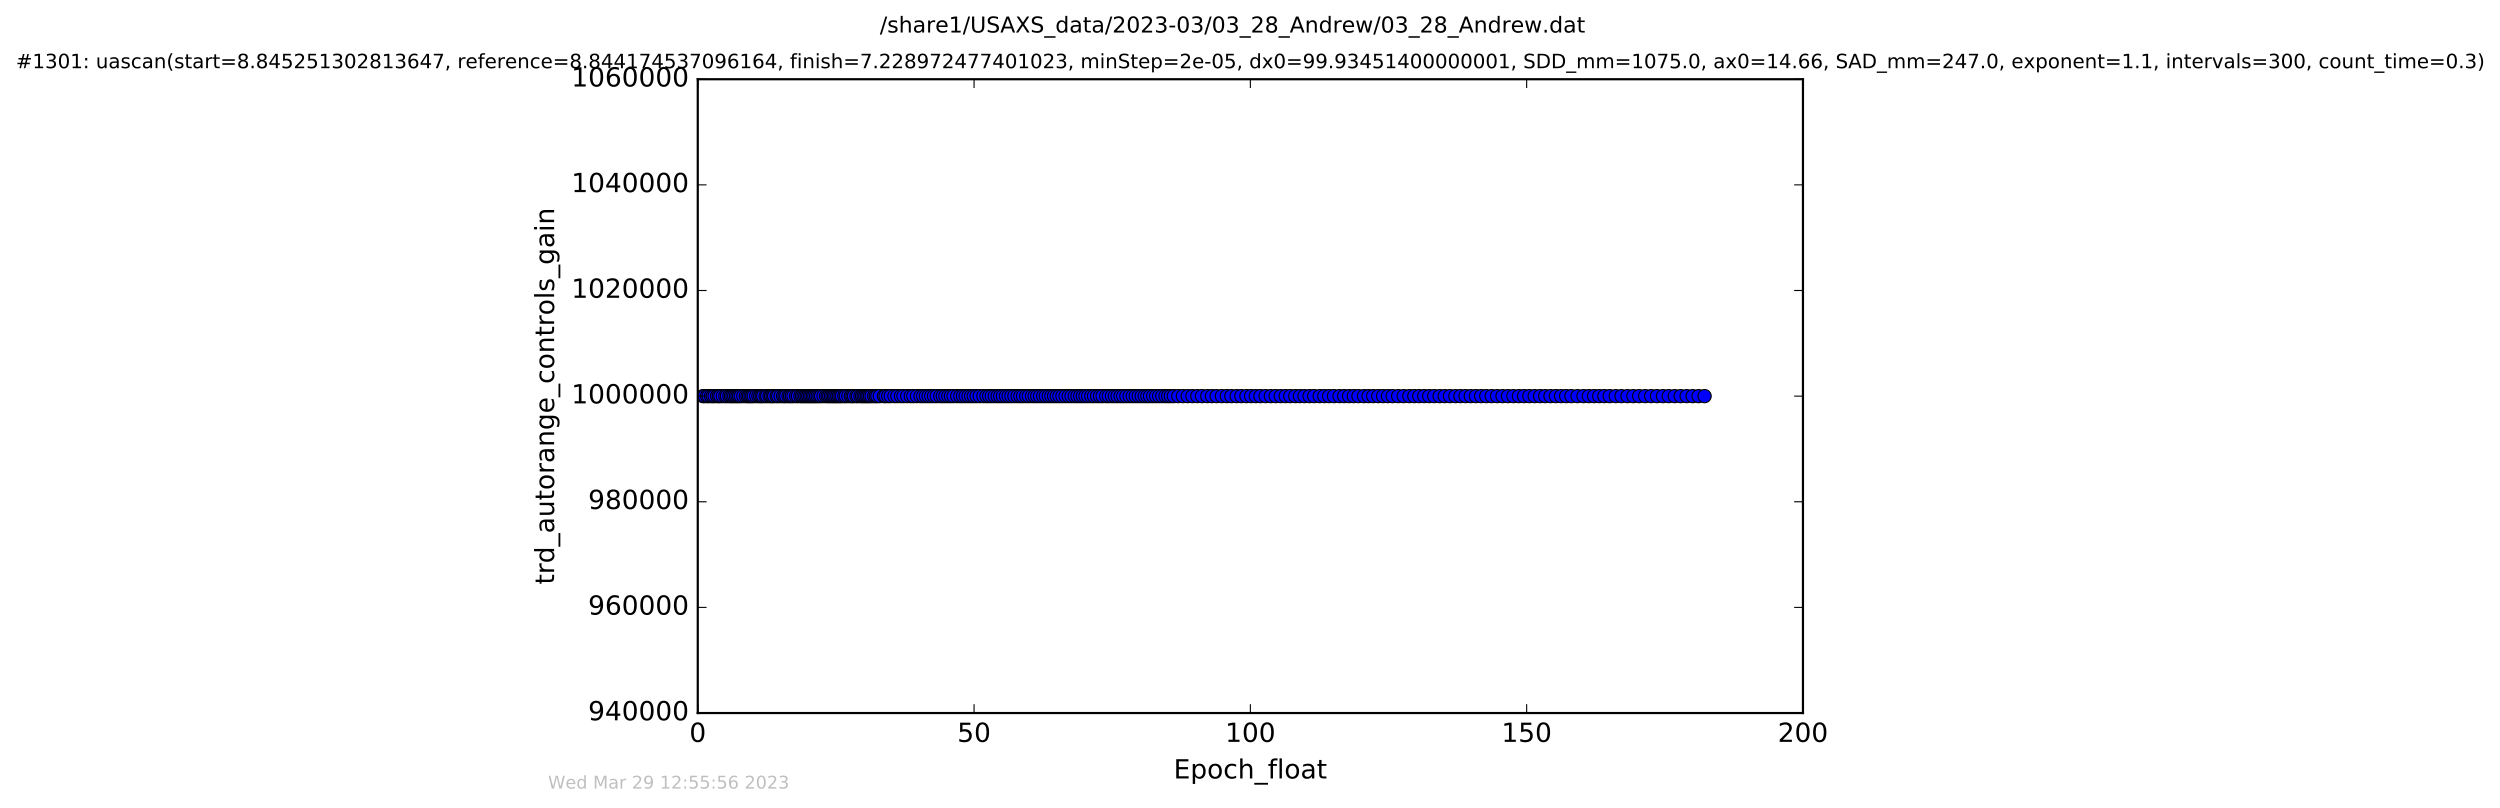 <?xml version="1.0" encoding="utf-8" standalone="no"?>
<!DOCTYPE svg PUBLIC "-//W3C//DTD SVG 1.1//EN"
  "http://www.w3.org/Graphics/SVG/1.1/DTD/svg11.dtd">
<!-- Created with matplotlib (http://matplotlib.org/) -->
<svg height="367pt" version="1.1" viewBox="0 0 1136 367" width="1136pt" xmlns="http://www.w3.org/2000/svg" xmlns:xlink="http://www.w3.org/1999/xlink">
 <defs>
  <style type="text/css">
*{stroke-linecap:butt;stroke-linejoin:round;stroke-miterlimit:100000;}
  </style>
 </defs>
 <g id="figure_1">
  <g id="patch_1">
   <path d="M 0 367.2 
L 1136.327 367.2 
L 1136.327 0 
L 0 0 
z
" style="fill:#ffffff;"/>
  </g>
  <g id="axes_1">
   <g id="patch_2">
    <path d="M 317.064 324 
L 819.264 324 
L 819.264 36 
L 317.064 36 
z
" style="fill:#ffffff;"/>
   </g>
   <g id="line2d_1">
    <path clip-path="url(#p0cb3a353bc)" d="M 319.402 180 
L 774.572 180 
L 774.572 180 
" style="fill:none;stroke:#0000ff;stroke-linecap:square;"/>
    <defs>
     <path d="M 0 3 
C 0.796 3 1.559 2.684 2.121 2.121 
C 2.684 1.559 3 0.796 3 0 
C 3 -0.796 2.684 -1.559 2.121 -2.121 
C 1.559 -2.684 0.796 -3 0 -3 
C -0.796 -3 -1.559 -2.684 -2.121 -2.121 
C -2.684 -1.559 -3 -0.796 -3 0 
C -3 0.796 -2.684 1.559 -2.121 2.121 
C -1.559 2.684 -0.796 3 0 3 
z
" id="m7fac7c37ec" style="stroke:#000000;stroke-width:0.5;"/>
    </defs>
    <g clip-path="url(#p0cb3a353bc)">
     <use style="fill:#0000ff;stroke:#000000;stroke-width:0.5;" x="319.402" xlink:href="#m7fac7c37ec" y="180.0"/>
     <use style="fill:#0000ff;stroke:#000000;stroke-width:0.5;" x="320.113" xlink:href="#m7fac7c37ec" y="180.0"/>
     <use style="fill:#0000ff;stroke:#000000;stroke-width:0.5;" x="321.288" xlink:href="#m7fac7c37ec" y="180.0"/>
     <use style="fill:#0000ff;stroke:#000000;stroke-width:0.5;" x="321.989" xlink:href="#m7fac7c37ec" y="180.0"/>
     <use style="fill:#0000ff;stroke:#000000;stroke-width:0.5;" x="323.114" xlink:href="#m7fac7c37ec" y="180.0"/>
     <use style="fill:#0000ff;stroke:#000000;stroke-width:0.5;" x="323.92" xlink:href="#m7fac7c37ec" y="180.0"/>
     <use style="fill:#0000ff;stroke:#000000;stroke-width:0.5;" x="324.706" xlink:href="#m7fac7c37ec" y="180.0"/>
     <use style="fill:#0000ff;stroke:#000000;stroke-width:0.5;" x="325.84" xlink:href="#m7fac7c37ec" y="180.0"/>
     <use style="fill:#0000ff;stroke:#000000;stroke-width:0.5;" x="326.63" xlink:href="#m7fac7c37ec" y="180.0"/>
     <use style="fill:#0000ff;stroke:#000000;stroke-width:0.5;" x="327.31" xlink:href="#m7fac7c37ec" y="180.0"/>
     <use style="fill:#0000ff;stroke:#000000;stroke-width:0.5;" x="328.439" xlink:href="#m7fac7c37ec" y="180.0"/>
     <use style="fill:#0000ff;stroke:#000000;stroke-width:0.5;" x="329.61" xlink:href="#m7fac7c37ec" y="180.0"/>
     <use style="fill:#0000ff;stroke:#000000;stroke-width:0.5;" x="330.326" xlink:href="#m7fac7c37ec" y="180.0"/>
     <use style="fill:#0000ff;stroke:#000000;stroke-width:0.5;" x="331.451" xlink:href="#m7fac7c37ec" y="180.0"/>
     <use style="fill:#0000ff;stroke:#000000;stroke-width:0.5;" x="332.158" xlink:href="#m7fac7c37ec" y="180.0"/>
     <use style="fill:#0000ff;stroke:#000000;stroke-width:0.5;" x="332.866" xlink:href="#m7fac7c37ec" y="180.0"/>
     <use style="fill:#0000ff;stroke:#000000;stroke-width:0.5;" x="333.613" xlink:href="#m7fac7c37ec" y="180.0"/>
     <use style="fill:#0000ff;stroke:#000000;stroke-width:0.5;" x="334.417" xlink:href="#m7fac7c37ec" y="180.0"/>
     <use style="fill:#0000ff;stroke:#000000;stroke-width:0.5;" x="335.143" xlink:href="#m7fac7c37ec" y="180.0"/>
     <use style="fill:#0000ff;stroke:#000000;stroke-width:0.5;" x="335.844" xlink:href="#m7fac7c37ec" y="180.0"/>
     <use style="fill:#0000ff;stroke:#000000;stroke-width:0.5;" x="336.606" xlink:href="#m7fac7c37ec" y="180.0"/>
     <use style="fill:#0000ff;stroke:#000000;stroke-width:0.5;" x="337.736" xlink:href="#m7fac7c37ec" y="180.0"/>
     <use style="fill:#0000ff;stroke:#000000;stroke-width:0.5;" x="338.908" xlink:href="#m7fac7c37ec" y="180.0"/>
     <use style="fill:#0000ff;stroke:#000000;stroke-width:0.5;" x="339.691" xlink:href="#m7fac7c37ec" y="180.0"/>
     <use style="fill:#0000ff;stroke:#000000;stroke-width:0.5;" x="340.366" xlink:href="#m7fac7c37ec" y="180.0"/>
     <use style="fill:#0000ff;stroke:#000000;stroke-width:0.5;" x="341.073" xlink:href="#m7fac7c37ec" y="180.0"/>
     <use style="fill:#0000ff;stroke:#000000;stroke-width:0.5;" x="341.781" xlink:href="#m7fac7c37ec" y="180.0"/>
     <use style="fill:#0000ff;stroke:#000000;stroke-width:0.5;" x="342.492" xlink:href="#m7fac7c37ec" y="180.0"/>
     <use style="fill:#0000ff;stroke:#000000;stroke-width:0.5;" x="343.632" xlink:href="#m7fac7c37ec" y="180.0"/>
     <use style="fill:#0000ff;stroke:#000000;stroke-width:0.5;" x="344.634" xlink:href="#m7fac7c37ec" y="180.0"/>
     <use style="fill:#0000ff;stroke:#000000;stroke-width:0.5;" x="345.422" xlink:href="#m7fac7c37ec" y="180.0"/>
     <use style="fill:#0000ff;stroke:#000000;stroke-width:0.5;" x="346.139" xlink:href="#m7fac7c37ec" y="180.0"/>
     <use style="fill:#0000ff;stroke:#000000;stroke-width:0.5;" x="346.802" xlink:href="#m7fac7c37ec" y="180.0"/>
     <use style="fill:#0000ff;stroke:#000000;stroke-width:0.5;" x="347.933" xlink:href="#m7fac7c37ec" y="180.0"/>
     <use style="fill:#0000ff;stroke:#000000;stroke-width:0.5;" x="348.603" xlink:href="#m7fac7c37ec" y="180.0"/>
     <use style="fill:#0000ff;stroke:#000000;stroke-width:0.5;" x="349.73" xlink:href="#m7fac7c37ec" y="180.0"/>
     <use style="fill:#0000ff;stroke:#000000;stroke-width:0.5;" x="350.4" xlink:href="#m7fac7c37ec" y="180.0"/>
     <use style="fill:#0000ff;stroke:#000000;stroke-width:0.5;" x="351.112" xlink:href="#m7fac7c37ec" y="180.0"/>
     <use style="fill:#0000ff;stroke:#000000;stroke-width:0.5;" x="351.781" xlink:href="#m7fac7c37ec" y="180.0"/>
     <use style="fill:#0000ff;stroke:#000000;stroke-width:0.5;" x="352.919" xlink:href="#m7fac7c37ec" y="180.0"/>
     <use style="fill:#0000ff;stroke:#000000;stroke-width:0.5;" x="353.581" xlink:href="#m7fac7c37ec" y="180.0"/>
     <use style="fill:#0000ff;stroke:#000000;stroke-width:0.5;" x="354.714" xlink:href="#m7fac7c37ec" y="180.0"/>
     <use style="fill:#0000ff;stroke:#000000;stroke-width:0.5;" x="355.84" xlink:href="#m7fac7c37ec" y="180.0"/>
     <use style="fill:#0000ff;stroke:#000000;stroke-width:0.5;" x="356.527" xlink:href="#m7fac7c37ec" y="180.0"/>
     <use style="fill:#0000ff;stroke:#000000;stroke-width:0.5;" x="357.264" xlink:href="#m7fac7c37ec" y="180.0"/>
     <use style="fill:#0000ff;stroke:#000000;stroke-width:0.5;" x="358.356" xlink:href="#m7fac7c37ec" y="180.0"/>
     <use style="fill:#0000ff;stroke:#000000;stroke-width:0.5;" x="359.032" xlink:href="#m7fac7c37ec" y="180.0"/>
     <use style="fill:#0000ff;stroke:#000000;stroke-width:0.5;" x="359.818" xlink:href="#m7fac7c37ec" y="180.0"/>
     <use style="fill:#0000ff;stroke:#000000;stroke-width:0.5;" x="360.611" xlink:href="#m7fac7c37ec" y="180.0"/>
     <use style="fill:#0000ff;stroke:#000000;stroke-width:0.5;" x="361.785" xlink:href="#m7fac7c37ec" y="180.0"/>
     <use style="fill:#0000ff;stroke:#000000;stroke-width:0.5;" x="362.579" xlink:href="#m7fac7c37ec" y="180.0"/>
     <use style="fill:#0000ff;stroke:#000000;stroke-width:0.5;" x="363.718" xlink:href="#m7fac7c37ec" y="180.0"/>
     <use style="fill:#0000ff;stroke:#000000;stroke-width:0.5;" x="364.421" xlink:href="#m7fac7c37ec" y="180.0"/>
     <use style="fill:#0000ff;stroke:#000000;stroke-width:0.5;" x="365.13" xlink:href="#m7fac7c37ec" y="180.0"/>
     <use style="fill:#0000ff;stroke:#000000;stroke-width:0.5;" x="365.883" xlink:href="#m7fac7c37ec" y="180.0"/>
     <use style="fill:#0000ff;stroke:#000000;stroke-width:0.5;" x="366.566" xlink:href="#m7fac7c37ec" y="180.0"/>
     <use style="fill:#0000ff;stroke:#000000;stroke-width:0.5;" x="367.269" xlink:href="#m7fac7c37ec" y="180.0"/>
     <use style="fill:#0000ff;stroke:#000000;stroke-width:0.5;" x="367.984" xlink:href="#m7fac7c37ec" y="180.0"/>
     <use style="fill:#0000ff;stroke:#000000;stroke-width:0.5;" x="368.693" xlink:href="#m7fac7c37ec" y="180.0"/>
     <use style="fill:#0000ff;stroke:#000000;stroke-width:0.5;" x="369.359" xlink:href="#m7fac7c37ec" y="180.0"/>
     <use style="fill:#0000ff;stroke:#000000;stroke-width:0.5;" x="370.033" xlink:href="#m7fac7c37ec" y="180.0"/>
     <use style="fill:#0000ff;stroke:#000000;stroke-width:0.5;" x="370.827" xlink:href="#m7fac7c37ec" y="180.0"/>
     <use style="fill:#0000ff;stroke:#000000;stroke-width:0.5;" x="371.568" xlink:href="#m7fac7c37ec" y="180.0"/>
     <use style="fill:#0000ff;stroke:#000000;stroke-width:0.5;" x="372.373" xlink:href="#m7fac7c37ec" y="180.0"/>
     <use style="fill:#0000ff;stroke:#000000;stroke-width:0.5;" x="373.083" xlink:href="#m7fac7c37ec" y="180.0"/>
     <use style="fill:#0000ff;stroke:#000000;stroke-width:0.5;" x="374.223" xlink:href="#m7fac7c37ec" y="180.0"/>
     <use style="fill:#0000ff;stroke:#000000;stroke-width:0.5;" x="375.354" xlink:href="#m7fac7c37ec" y="180.0"/>
     <use style="fill:#0000ff;stroke:#000000;stroke-width:0.5;" x="376.096" xlink:href="#m7fac7c37ec" y="180.0"/>
     <use style="fill:#0000ff;stroke:#000000;stroke-width:0.5;" x="376.805" xlink:href="#m7fac7c37ec" y="180.0"/>
     <use style="fill:#0000ff;stroke:#000000;stroke-width:0.5;" x="377.563" xlink:href="#m7fac7c37ec" y="180.0"/>
     <use style="fill:#0000ff;stroke:#000000;stroke-width:0.5;" x="378.28" xlink:href="#m7fac7c37ec" y="180.0"/>
     <use style="fill:#0000ff;stroke:#000000;stroke-width:0.5;" x="378.984" xlink:href="#m7fac7c37ec" y="180.0"/>
     <use style="fill:#0000ff;stroke:#000000;stroke-width:0.5;" x="379.657" xlink:href="#m7fac7c37ec" y="180.0"/>
     <use style="fill:#0000ff;stroke:#000000;stroke-width:0.5;" x="380.449" xlink:href="#m7fac7c37ec" y="180.0"/>
     <use style="fill:#0000ff;stroke:#000000;stroke-width:0.5;" x="381.157" xlink:href="#m7fac7c37ec" y="180.0"/>
     <use style="fill:#0000ff;stroke:#000000;stroke-width:0.5;" x="381.871" xlink:href="#m7fac7c37ec" y="180.0"/>
     <use style="fill:#0000ff;stroke:#000000;stroke-width:0.5;" x="382.55" xlink:href="#m7fac7c37ec" y="180.0"/>
     <use style="fill:#0000ff;stroke:#000000;stroke-width:0.5;" x="383.671" xlink:href="#m7fac7c37ec" y="180.0"/>
     <use style="fill:#0000ff;stroke:#000000;stroke-width:0.5;" x="384.346" xlink:href="#m7fac7c37ec" y="180.0"/>
     <use style="fill:#0000ff;stroke:#000000;stroke-width:0.5;" x="385.482" xlink:href="#m7fac7c37ec" y="180.0"/>
     <use style="fill:#0000ff;stroke:#000000;stroke-width:0.5;" x="386.618" xlink:href="#m7fac7c37ec" y="180.0"/>
     <use style="fill:#0000ff;stroke:#000000;stroke-width:0.5;" x="387.32" xlink:href="#m7fac7c37ec" y="180.0"/>
     <use style="fill:#0000ff;stroke:#000000;stroke-width:0.5;" x="388.029" xlink:href="#m7fac7c37ec" y="180.0"/>
     <use style="fill:#0000ff;stroke:#000000;stroke-width:0.5;" x="389.165" xlink:href="#m7fac7c37ec" y="180.0"/>
     <use style="fill:#0000ff;stroke:#000000;stroke-width:0.5;" x="389.864" xlink:href="#m7fac7c37ec" y="180.0"/>
     <use style="fill:#0000ff;stroke:#000000;stroke-width:0.5;" x="390.994" xlink:href="#m7fac7c37ec" y="180.0"/>
     <use style="fill:#0000ff;stroke:#000000;stroke-width:0.5;" x="391.719" xlink:href="#m7fac7c37ec" y="180.0"/>
     <use style="fill:#0000ff;stroke:#000000;stroke-width:0.5;" x="392.426" xlink:href="#m7fac7c37ec" y="180.0"/>
     <use style="fill:#0000ff;stroke:#000000;stroke-width:0.5;" x="393.132" xlink:href="#m7fac7c37ec" y="180.0"/>
     <use style="fill:#0000ff;stroke:#000000;stroke-width:0.5;" x="393.848" xlink:href="#m7fac7c37ec" y="180.0"/>
     <use style="fill:#0000ff;stroke:#000000;stroke-width:0.5;" x="394.552" xlink:href="#m7fac7c37ec" y="180.0"/>
     <use style="fill:#0000ff;stroke:#000000;stroke-width:0.5;" x="395.262" xlink:href="#m7fac7c37ec" y="180.0"/>
     <use style="fill:#0000ff;stroke:#000000;stroke-width:0.5;" x="396.063" xlink:href="#m7fac7c37ec" y="180.0"/>
     <use style="fill:#0000ff;stroke:#000000;stroke-width:0.5;" x="397.228" xlink:href="#m7fac7c37ec" y="180.0"/>
     <use style="fill:#0000ff;stroke:#000000;stroke-width:0.5;" x="397.955" xlink:href="#m7fac7c37ec" y="180.0"/>
     <use style="fill:#0000ff;stroke:#000000;stroke-width:0.5;" x="398.653" xlink:href="#m7fac7c37ec" y="180.0"/>
     <use style="fill:#0000ff;stroke:#000000;stroke-width:0.5;" x="399.783" xlink:href="#m7fac7c37ec" y="180.0"/>
     <use style="fill:#0000ff;stroke:#000000;stroke-width:0.5;" x="401.665" xlink:href="#m7fac7c37ec" y="180.0"/>
     <use style="fill:#0000ff;stroke:#000000;stroke-width:0.5;" x="402.39" xlink:href="#m7fac7c37ec" y="180.0"/>
     <use style="fill:#0000ff;stroke:#000000;stroke-width:0.5;" x="403.59" xlink:href="#m7fac7c37ec" y="180.0"/>
     <use style="fill:#0000ff;stroke:#000000;stroke-width:0.5;" x="404.762" xlink:href="#m7fac7c37ec" y="180.0"/>
     <use style="fill:#0000ff;stroke:#000000;stroke-width:0.5;" x="406.403" xlink:href="#m7fac7c37ec" y="180.0"/>
     <use style="fill:#0000ff;stroke:#000000;stroke-width:0.5;" x="407.734" xlink:href="#m7fac7c37ec" y="180.0"/>
     <use style="fill:#0000ff;stroke:#000000;stroke-width:0.5;" x="409.368" xlink:href="#m7fac7c37ec" y="180.0"/>
     <use style="fill:#0000ff;stroke:#000000;stroke-width:0.5;" x="410.57" xlink:href="#m7fac7c37ec" y="180.0"/>
     <use style="fill:#0000ff;stroke:#000000;stroke-width:0.5;" x="412.215" xlink:href="#m7fac7c37ec" y="180.0"/>
     <use style="fill:#0000ff;stroke:#000000;stroke-width:0.5;" x="413.844" xlink:href="#m7fac7c37ec" y="180.0"/>
     <use style="fill:#0000ff;stroke:#000000;stroke-width:0.5;" x="415.016" xlink:href="#m7fac7c37ec" y="180.0"/>
     <use style="fill:#0000ff;stroke:#000000;stroke-width:0.5;" x="416.649" xlink:href="#m7fac7c37ec" y="180.0"/>
     <use style="fill:#0000ff;stroke:#000000;stroke-width:0.5;" x="418.283" xlink:href="#m7fac7c37ec" y="180.0"/>
     <use style="fill:#0000ff;stroke:#000000;stroke-width:0.5;" x="419.495" xlink:href="#m7fac7c37ec" y="180.0"/>
     <use style="fill:#0000ff;stroke:#000000;stroke-width:0.5;" x="420.709" xlink:href="#m7fac7c37ec" y="180.0"/>
     <use style="fill:#0000ff;stroke:#000000;stroke-width:0.5;" x="421.935" xlink:href="#m7fac7c37ec" y="180.0"/>
     <use style="fill:#0000ff;stroke:#000000;stroke-width:0.5;" x="423.148" xlink:href="#m7fac7c37ec" y="180.0"/>
     <use style="fill:#0000ff;stroke:#000000;stroke-width:0.5;" x="424.403" xlink:href="#m7fac7c37ec" y="180.0"/>
     <use style="fill:#0000ff;stroke:#000000;stroke-width:0.5;" x="425.616" xlink:href="#m7fac7c37ec" y="180.0"/>
     <use style="fill:#0000ff;stroke:#000000;stroke-width:0.5;" x="427.239" xlink:href="#m7fac7c37ec" y="180.0"/>
     <use style="fill:#0000ff;stroke:#000000;stroke-width:0.5;" x="428.409" xlink:href="#m7fac7c37ec" y="180.0"/>
     <use style="fill:#0000ff;stroke:#000000;stroke-width:0.5;" x="429.622" xlink:href="#m7fac7c37ec" y="180.0"/>
     <use style="fill:#0000ff;stroke:#000000;stroke-width:0.5;" x="430.918" xlink:href="#m7fac7c37ec" y="180.0"/>
     <use style="fill:#0000ff;stroke:#000000;stroke-width:0.5;" x="432.09" xlink:href="#m7fac7c37ec" y="180.0"/>
     <use style="fill:#0000ff;stroke:#000000;stroke-width:0.5;" x="433.313" xlink:href="#m7fac7c37ec" y="180.0"/>
     <use style="fill:#0000ff;stroke:#000000;stroke-width:0.5;" x="434.936" xlink:href="#m7fac7c37ec" y="180.0"/>
     <use style="fill:#0000ff;stroke:#000000;stroke-width:0.5;" x="436.359" xlink:href="#m7fac7c37ec" y="180.0"/>
     <use style="fill:#0000ff;stroke:#000000;stroke-width:0.5;" x="437.575" xlink:href="#m7fac7c37ec" y="180.0"/>
     <use style="fill:#0000ff;stroke:#000000;stroke-width:0.5;" x="438.791" xlink:href="#m7fac7c37ec" y="180.0"/>
     <use style="fill:#0000ff;stroke:#000000;stroke-width:0.5;" x="440.092" xlink:href="#m7fac7c37ec" y="180.0"/>
     <use style="fill:#0000ff;stroke:#000000;stroke-width:0.5;" x="441.301" xlink:href="#m7fac7c37ec" y="180.0"/>
     <use style="fill:#0000ff;stroke:#000000;stroke-width:0.5;" x="442.511" xlink:href="#m7fac7c37ec" y="180.0"/>
     <use style="fill:#0000ff;stroke:#000000;stroke-width:0.5;" x="443.766" xlink:href="#m7fac7c37ec" y="180.0"/>
     <use style="fill:#0000ff;stroke:#000000;stroke-width:0.5;" x="445.189" xlink:href="#m7fac7c37ec" y="180.0"/>
     <use style="fill:#0000ff;stroke:#000000;stroke-width:0.5;" x="446.839" xlink:href="#m7fac7c37ec" y="180.0"/>
     <use style="fill:#0000ff;stroke:#000000;stroke-width:0.5;" x="448.268" xlink:href="#m7fac7c37ec" y="180.0"/>
     <use style="fill:#0000ff;stroke:#000000;stroke-width:0.5;" x="449.459" xlink:href="#m7fac7c37ec" y="180.0"/>
     <use style="fill:#0000ff;stroke:#000000;stroke-width:0.5;" x="450.686" xlink:href="#m7fac7c37ec" y="180.0"/>
     <use style="fill:#0000ff;stroke:#000000;stroke-width:0.5;" x="452.023" xlink:href="#m7fac7c37ec" y="180.0"/>
     <use style="fill:#0000ff;stroke:#000000;stroke-width:0.5;" x="453.31" xlink:href="#m7fac7c37ec" y="180.0"/>
     <use style="fill:#0000ff;stroke:#000000;stroke-width:0.5;" x="454.493" xlink:href="#m7fac7c37ec" y="180.0"/>
     <use style="fill:#0000ff;stroke:#000000;stroke-width:0.5;" x="455.719" xlink:href="#m7fac7c37ec" y="180.0"/>
     <use style="fill:#0000ff;stroke:#000000;stroke-width:0.5;" x="457.086" xlink:href="#m7fac7c37ec" y="180.0"/>
     <use style="fill:#0000ff;stroke:#000000;stroke-width:0.5;" x="458.307" xlink:href="#m7fac7c37ec" y="180.0"/>
     <use style="fill:#0000ff;stroke:#000000;stroke-width:0.5;" x="459.596" xlink:href="#m7fac7c37ec" y="180.0"/>
     <use style="fill:#0000ff;stroke:#000000;stroke-width:0.5;" x="460.938" xlink:href="#m7fac7c37ec" y="180.0"/>
     <use style="fill:#0000ff;stroke:#000000;stroke-width:0.5;" x="462.4" xlink:href="#m7fac7c37ec" y="180.0"/>
     <use style="fill:#0000ff;stroke:#000000;stroke-width:0.5;" x="463.655" xlink:href="#m7fac7c37ec" y="180.0"/>
     <use style="fill:#0000ff;stroke:#000000;stroke-width:0.5;" x="464.861" xlink:href="#m7fac7c37ec" y="180.0"/>
     <use style="fill:#0000ff;stroke:#000000;stroke-width:0.5;" x="466.284" xlink:href="#m7fac7c37ec" y="180.0"/>
     <use style="fill:#0000ff;stroke:#000000;stroke-width:0.5;" x="467.496" xlink:href="#m7fac7c37ec" y="180.0"/>
     <use style="fill:#0000ff;stroke:#000000;stroke-width:0.5;" x="468.925" xlink:href="#m7fac7c37ec" y="180.0"/>
     <use style="fill:#0000ff;stroke:#000000;stroke-width:0.5;" x="470.132" xlink:href="#m7fac7c37ec" y="180.0"/>
     <use style="fill:#0000ff;stroke:#000000;stroke-width:0.5;" x="471.305" xlink:href="#m7fac7c37ec" y="180.0"/>
     <use style="fill:#0000ff;stroke:#000000;stroke-width:0.5;" x="472.602" xlink:href="#m7fac7c37ec" y="180.0"/>
     <use style="fill:#0000ff;stroke:#000000;stroke-width:0.5;" x="474.025" xlink:href="#m7fac7c37ec" y="180.0"/>
     <use style="fill:#0000ff;stroke:#000000;stroke-width:0.5;" x="475.203" xlink:href="#m7fac7c37ec" y="180.0"/>
     <use style="fill:#0000ff;stroke:#000000;stroke-width:0.5;" x="476.537" xlink:href="#m7fac7c37ec" y="180.0"/>
     <use style="fill:#0000ff;stroke:#000000;stroke-width:0.5;" x="477.753" xlink:href="#m7fac7c37ec" y="180.0"/>
     <use style="fill:#0000ff;stroke:#000000;stroke-width:0.5;" x="478.97" xlink:href="#m7fac7c37ec" y="180.0"/>
     <use style="fill:#0000ff;stroke:#000000;stroke-width:0.5;" x="480.177" xlink:href="#m7fac7c37ec" y="180.0"/>
     <use style="fill:#0000ff;stroke:#000000;stroke-width:0.5;" x="481.403" xlink:href="#m7fac7c37ec" y="180.0"/>
     <use style="fill:#0000ff;stroke:#000000;stroke-width:0.5;" x="482.775" xlink:href="#m7fac7c37ec" y="180.0"/>
     <use style="fill:#0000ff;stroke:#000000;stroke-width:0.5;" x="484.201" xlink:href="#m7fac7c37ec" y="180.0"/>
     <use style="fill:#0000ff;stroke:#000000;stroke-width:0.5;" x="485.621" xlink:href="#m7fac7c37ec" y="180.0"/>
     <use style="fill:#0000ff;stroke:#000000;stroke-width:0.5;" x="486.919" xlink:href="#m7fac7c37ec" y="180.0"/>
     <use style="fill:#0000ff;stroke:#000000;stroke-width:0.5;" x="488.365" xlink:href="#m7fac7c37ec" y="180.0"/>
     <use style="fill:#0000ff;stroke:#000000;stroke-width:0.5;" x="489.586" xlink:href="#m7fac7c37ec" y="180.0"/>
     <use style="fill:#0000ff;stroke:#000000;stroke-width:0.5;" x="490.829" xlink:href="#m7fac7c37ec" y="180.0"/>
     <use style="fill:#0000ff;stroke:#000000;stroke-width:0.5;" x="492.042" xlink:href="#m7fac7c37ec" y="180.0"/>
     <use style="fill:#0000ff;stroke:#000000;stroke-width:0.5;" x="493.235" xlink:href="#m7fac7c37ec" y="180.0"/>
     <use style="fill:#0000ff;stroke:#000000;stroke-width:0.5;" x="494.447" xlink:href="#m7fac7c37ec" y="180.0"/>
     <use style="fill:#0000ff;stroke:#000000;stroke-width:0.5;" x="495.895" xlink:href="#m7fac7c37ec" y="180.0"/>
     <use style="fill:#0000ff;stroke:#000000;stroke-width:0.5;" x="497.104" xlink:href="#m7fac7c37ec" y="180.0"/>
     <use style="fill:#0000ff;stroke:#000000;stroke-width:0.5;" x="498.511" xlink:href="#m7fac7c37ec" y="180.0"/>
     <use style="fill:#0000ff;stroke:#000000;stroke-width:0.5;" x="499.815" xlink:href="#m7fac7c37ec" y="180.0"/>
     <use style="fill:#0000ff;stroke:#000000;stroke-width:0.5;" x="501.021" xlink:href="#m7fac7c37ec" y="180.0"/>
     <use style="fill:#0000ff;stroke:#000000;stroke-width:0.5;" x="502.65" xlink:href="#m7fac7c37ec" y="180.0"/>
     <use style="fill:#0000ff;stroke:#000000;stroke-width:0.5;" x="503.867" xlink:href="#m7fac7c37ec" y="180.0"/>
     <use style="fill:#0000ff;stroke:#000000;stroke-width:0.5;" x="505.287" xlink:href="#m7fac7c37ec" y="180.0"/>
     <use style="fill:#0000ff;stroke:#000000;stroke-width:0.5;" x="506.589" xlink:href="#m7fac7c37ec" y="180.0"/>
     <use style="fill:#0000ff;stroke:#000000;stroke-width:0.5;" x="507.798" xlink:href="#m7fac7c37ec" y="180.0"/>
     <use style="fill:#0000ff;stroke:#000000;stroke-width:0.5;" x="509.179" xlink:href="#m7fac7c37ec" y="180.0"/>
     <use style="fill:#0000ff;stroke:#000000;stroke-width:0.5;" x="510.395" xlink:href="#m7fac7c37ec" y="180.0"/>
     <use style="fill:#0000ff;stroke:#000000;stroke-width:0.5;" x="511.82" xlink:href="#m7fac7c37ec" y="180.0"/>
     <use style="fill:#0000ff;stroke:#000000;stroke-width:0.5;" x="513.282" xlink:href="#m7fac7c37ec" y="180.0"/>
     <use style="fill:#0000ff;stroke:#000000;stroke-width:0.5;" x="514.703" xlink:href="#m7fac7c37ec" y="180.0"/>
     <use style="fill:#0000ff;stroke:#000000;stroke-width:0.5;" x="516.065" xlink:href="#m7fac7c37ec" y="180.0"/>
     <use style="fill:#0000ff;stroke:#000000;stroke-width:0.5;" x="517.435" xlink:href="#m7fac7c37ec" y="180.0"/>
     <use style="fill:#0000ff;stroke:#000000;stroke-width:0.5;" x="518.804" xlink:href="#m7fac7c37ec" y="180.0"/>
     <use style="fill:#0000ff;stroke:#000000;stroke-width:0.5;" x="520.152" xlink:href="#m7fac7c37ec" y="180.0"/>
     <use style="fill:#0000ff;stroke:#000000;stroke-width:0.5;" x="521.358" xlink:href="#m7fac7c37ec" y="180.0"/>
     <use style="fill:#0000ff;stroke:#000000;stroke-width:0.5;" x="522.572" xlink:href="#m7fac7c37ec" y="180.0"/>
     <use style="fill:#0000ff;stroke:#000000;stroke-width:0.5;" x="523.995" xlink:href="#m7fac7c37ec" y="180.0"/>
     <use style="fill:#0000ff;stroke:#000000;stroke-width:0.5;" x="525.341" xlink:href="#m7fac7c37ec" y="180.0"/>
     <use style="fill:#0000ff;stroke:#000000;stroke-width:0.5;" x="526.719" xlink:href="#m7fac7c37ec" y="180.0"/>
     <use style="fill:#0000ff;stroke:#000000;stroke-width:0.5;" x="528.141" xlink:href="#m7fac7c37ec" y="180.0"/>
     <use style="fill:#0000ff;stroke:#000000;stroke-width:0.5;" x="529.604" xlink:href="#m7fac7c37ec" y="180.0"/>
     <use style="fill:#0000ff;stroke:#000000;stroke-width:0.5;" x="530.816" xlink:href="#m7fac7c37ec" y="180.0"/>
     <use style="fill:#0000ff;stroke:#000000;stroke-width:0.5;" x="532.03" xlink:href="#m7fac7c37ec" y="180.0"/>
     <use style="fill:#0000ff;stroke:#000000;stroke-width:0.5;" x="533.369" xlink:href="#m7fac7c37ec" y="180.0"/>
     <use style="fill:#0000ff;stroke:#000000;stroke-width:0.5;" x="535.395" xlink:href="#m7fac7c37ec" y="180.0"/>
     <use style="fill:#0000ff;stroke:#000000;stroke-width:0.5;" x="537.5" xlink:href="#m7fac7c37ec" y="180.0"/>
     <use style="fill:#0000ff;stroke:#000000;stroke-width:0.5;" x="539.701" xlink:href="#m7fac7c37ec" y="180.0"/>
     <use style="fill:#0000ff;stroke:#000000;stroke-width:0.5;" x="541.863" xlink:href="#m7fac7c37ec" y="180.0"/>
     <use style="fill:#0000ff;stroke:#000000;stroke-width:0.5;" x="544.048" xlink:href="#m7fac7c37ec" y="180.0"/>
     <use style="fill:#0000ff;stroke:#000000;stroke-width:0.5;" x="546.187" xlink:href="#m7fac7c37ec" y="180.0"/>
     <use style="fill:#0000ff;stroke:#000000;stroke-width:0.5;" x="548.583" xlink:href="#m7fac7c37ec" y="180.0"/>
     <use style="fill:#0000ff;stroke:#000000;stroke-width:0.5;" x="550.706" xlink:href="#m7fac7c37ec" y="180.0"/>
     <use style="fill:#0000ff;stroke:#000000;stroke-width:0.5;" x="552.833" xlink:href="#m7fac7c37ec" y="180.0"/>
     <use style="fill:#0000ff;stroke:#000000;stroke-width:0.5;" x="555.225" xlink:href="#m7fac7c37ec" y="180.0"/>
     <use style="fill:#0000ff;stroke:#000000;stroke-width:0.5;" x="557.456" xlink:href="#m7fac7c37ec" y="180.0"/>
     <use style="fill:#0000ff;stroke:#000000;stroke-width:0.5;" x="559.529" xlink:href="#m7fac7c37ec" y="180.0"/>
     <use style="fill:#0000ff;stroke:#000000;stroke-width:0.5;" x="561.91" xlink:href="#m7fac7c37ec" y="180.0"/>
     <use style="fill:#0000ff;stroke:#000000;stroke-width:0.5;" x="564.045" xlink:href="#m7fac7c37ec" y="180.0"/>
     <use style="fill:#0000ff;stroke:#000000;stroke-width:0.5;" x="566.379" xlink:href="#m7fac7c37ec" y="180.0"/>
     <use style="fill:#0000ff;stroke:#000000;stroke-width:0.5;" x="568.493" xlink:href="#m7fac7c37ec" y="180.0"/>
     <use style="fill:#0000ff;stroke:#000000;stroke-width:0.5;" x="570.634" xlink:href="#m7fac7c37ec" y="180.0"/>
     <use style="fill:#0000ff;stroke:#000000;stroke-width:0.5;" x="572.719" xlink:href="#m7fac7c37ec" y="180.0"/>
     <use style="fill:#0000ff;stroke:#000000;stroke-width:0.5;" x="575.103" xlink:href="#m7fac7c37ec" y="180.0"/>
     <use style="fill:#0000ff;stroke:#000000;stroke-width:0.5;" x="577.452" xlink:href="#m7fac7c37ec" y="180.0"/>
     <use style="fill:#0000ff;stroke:#000000;stroke-width:0.5;" x="579.667" xlink:href="#m7fac7c37ec" y="180.0"/>
     <use style="fill:#0000ff;stroke:#000000;stroke-width:0.5;" x="581.959" xlink:href="#m7fac7c37ec" y="180.0"/>
     <use style="fill:#0000ff;stroke:#000000;stroke-width:0.5;" x="584.186" xlink:href="#m7fac7c37ec" y="180.0"/>
     <use style="fill:#0000ff;stroke:#000000;stroke-width:0.5;" x="586.282" xlink:href="#m7fac7c37ec" y="180.0"/>
     <use style="fill:#0000ff;stroke:#000000;stroke-width:0.5;" x="588.576" xlink:href="#m7fac7c37ec" y="180.0"/>
     <use style="fill:#0000ff;stroke:#000000;stroke-width:0.5;" x="590.671" xlink:href="#m7fac7c37ec" y="180.0"/>
     <use style="fill:#0000ff;stroke:#000000;stroke-width:0.5;" x="592.769" xlink:href="#m7fac7c37ec" y="180.0"/>
     <use style="fill:#0000ff;stroke:#000000;stroke-width:0.5;" x="595.061" xlink:href="#m7fac7c37ec" y="180.0"/>
     <use style="fill:#0000ff;stroke:#000000;stroke-width:0.5;" x="597.151" xlink:href="#m7fac7c37ec" y="180.0"/>
     <use style="fill:#0000ff;stroke:#000000;stroke-width:0.5;" x="599.66" xlink:href="#m7fac7c37ec" y="180.0"/>
     <use style="fill:#0000ff;stroke:#000000;stroke-width:0.5;" x="601.761" xlink:href="#m7fac7c37ec" y="180.0"/>
     <use style="fill:#0000ff;stroke:#000000;stroke-width:0.5;" x="603.942" xlink:href="#m7fac7c37ec" y="180.0"/>
     <use style="fill:#0000ff;stroke:#000000;stroke-width:0.5;" x="606.154" xlink:href="#m7fac7c37ec" y="180.0"/>
     <use style="fill:#0000ff;stroke:#000000;stroke-width:0.5;" x="608.666" xlink:href="#m7fac7c37ec" y="180.0"/>
     <use style="fill:#0000ff;stroke:#000000;stroke-width:0.5;" x="610.804" xlink:href="#m7fac7c37ec" y="180.0"/>
     <use style="fill:#0000ff;stroke:#000000;stroke-width:0.5;" x="613.014" xlink:href="#m7fac7c37ec" y="180.0"/>
     <use style="fill:#0000ff;stroke:#000000;stroke-width:0.5;" x="615.165" xlink:href="#m7fac7c37ec" y="180.0"/>
     <use style="fill:#0000ff;stroke:#000000;stroke-width:0.5;" x="617.285" xlink:href="#m7fac7c37ec" y="180.0"/>
     <use style="fill:#0000ff;stroke:#000000;stroke-width:0.5;" x="619.795" xlink:href="#m7fac7c37ec" y="180.0"/>
     <use style="fill:#0000ff;stroke:#000000;stroke-width:0.5;" x="621.895" xlink:href="#m7fac7c37ec" y="180.0"/>
     <use style="fill:#0000ff;stroke:#000000;stroke-width:0.5;" x="623.985" xlink:href="#m7fac7c37ec" y="180.0"/>
     <use style="fill:#0000ff;stroke:#000000;stroke-width:0.5;" x="626.285" xlink:href="#m7fac7c37ec" y="180.0"/>
     <use style="fill:#0000ff;stroke:#000000;stroke-width:0.5;" x="628.464" xlink:href="#m7fac7c37ec" y="180.0"/>
     <use style="fill:#0000ff;stroke:#000000;stroke-width:0.5;" x="630.677" xlink:href="#m7fac7c37ec" y="180.0"/>
     <use style="fill:#0000ff;stroke:#000000;stroke-width:0.5;" x="632.818" xlink:href="#m7fac7c37ec" y="180.0"/>
     <use style="fill:#0000ff;stroke:#000000;stroke-width:0.5;" x="635.332" xlink:href="#m7fac7c37ec" y="180.0"/>
     <use style="fill:#0000ff;stroke:#000000;stroke-width:0.5;" x="637.843" xlink:href="#m7fac7c37ec" y="180.0"/>
     <use style="fill:#0000ff;stroke:#000000;stroke-width:0.5;" x="640.395" xlink:href="#m7fac7c37ec" y="180.0"/>
     <use style="fill:#0000ff;stroke:#000000;stroke-width:0.5;" x="642.653" xlink:href="#m7fac7c37ec" y="180.0"/>
     <use style="fill:#0000ff;stroke:#000000;stroke-width:0.5;" x="644.91" xlink:href="#m7fac7c37ec" y="180.0"/>
     <use style="fill:#0000ff;stroke:#000000;stroke-width:0.5;" x="647.161" xlink:href="#m7fac7c37ec" y="180.0"/>
     <use style="fill:#0000ff;stroke:#000000;stroke-width:0.5;" x="649.42" xlink:href="#m7fac7c37ec" y="180.0"/>
     <use style="fill:#0000ff;stroke:#000000;stroke-width:0.5;" x="651.699" xlink:href="#m7fac7c37ec" y="180.0"/>
     <use style="fill:#0000ff;stroke:#000000;stroke-width:0.5;" x="654.168" xlink:href="#m7fac7c37ec" y="180.0"/>
     <use style="fill:#0000ff;stroke:#000000;stroke-width:0.5;" x="656.462" xlink:href="#m7fac7c37ec" y="180.0"/>
     <use style="fill:#0000ff;stroke:#000000;stroke-width:0.5;" x="658.849" xlink:href="#m7fac7c37ec" y="180.0"/>
     <use style="fill:#0000ff;stroke:#000000;stroke-width:0.5;" x="661.316" xlink:href="#m7fac7c37ec" y="180.0"/>
     <use style="fill:#0000ff;stroke:#000000;stroke-width:0.5;" x="663.617" xlink:href="#m7fac7c37ec" y="180.0"/>
     <use style="fill:#0000ff;stroke:#000000;stroke-width:0.5;" x="665.961" xlink:href="#m7fac7c37ec" y="180.0"/>
     <use style="fill:#0000ff;stroke:#000000;stroke-width:0.5;" x="668.304" xlink:href="#m7fac7c37ec" y="180.0"/>
     <use style="fill:#0000ff;stroke:#000000;stroke-width:0.5;" x="670.648" xlink:href="#m7fac7c37ec" y="180.0"/>
     <use style="fill:#0000ff;stroke:#000000;stroke-width:0.5;" x="673.003" xlink:href="#m7fac7c37ec" y="180.0"/>
     <use style="fill:#0000ff;stroke:#000000;stroke-width:0.5;" x="675.349" xlink:href="#m7fac7c37ec" y="180.0"/>
     <use style="fill:#0000ff;stroke:#000000;stroke-width:0.5;" x="677.808" xlink:href="#m7fac7c37ec" y="180.0"/>
     <use style="fill:#0000ff;stroke:#000000;stroke-width:0.5;" x="680.274" xlink:href="#m7fac7c37ec" y="180.0"/>
     <use style="fill:#0000ff;stroke:#000000;stroke-width:0.5;" x="682.744" xlink:href="#m7fac7c37ec" y="180.0"/>
     <use style="fill:#0000ff;stroke:#000000;stroke-width:0.5;" x="685.212" xlink:href="#m7fac7c37ec" y="180.0"/>
     <use style="fill:#0000ff;stroke:#000000;stroke-width:0.5;" x="687.681" xlink:href="#m7fac7c37ec" y="180.0"/>
     <use style="fill:#0000ff;stroke:#000000;stroke-width:0.5;" x="690.19" xlink:href="#m7fac7c37ec" y="180.0"/>
     <use style="fill:#0000ff;stroke:#000000;stroke-width:0.5;" x="692.532" xlink:href="#m7fac7c37ec" y="180.0"/>
     <use style="fill:#0000ff;stroke:#000000;stroke-width:0.5;" x="694.921" xlink:href="#m7fac7c37ec" y="180.0"/>
     <use style="fill:#0000ff;stroke:#000000;stroke-width:0.5;" x="697.342" xlink:href="#m7fac7c37ec" y="180.0"/>
     <use style="fill:#0000ff;stroke:#000000;stroke-width:0.5;" x="699.811" xlink:href="#m7fac7c37ec" y="180.0"/>
     <use style="fill:#0000ff;stroke:#000000;stroke-width:0.5;" x="702.111" xlink:href="#m7fac7c37ec" y="180.0"/>
     <use style="fill:#0000ff;stroke:#000000;stroke-width:0.5;" x="704.541" xlink:href="#m7fac7c37ec" y="180.0"/>
     <use style="fill:#0000ff;stroke:#000000;stroke-width:0.5;" x="706.976" xlink:href="#m7fac7c37ec" y="180.0"/>
     <use style="fill:#0000ff;stroke:#000000;stroke-width:0.5;" x="709.323" xlink:href="#m7fac7c37ec" y="180.0"/>
     <use style="fill:#0000ff;stroke:#000000;stroke-width:0.5;" x="711.653" xlink:href="#m7fac7c37ec" y="180.0"/>
     <use style="fill:#0000ff;stroke:#000000;stroke-width:0.5;" x="714.051" xlink:href="#m7fac7c37ec" y="180.0"/>
     <use style="fill:#0000ff;stroke:#000000;stroke-width:0.5;" x="716.822" xlink:href="#m7fac7c37ec" y="180.0"/>
     <use style="fill:#0000ff;stroke:#000000;stroke-width:0.5;" x="719.528" xlink:href="#m7fac7c37ec" y="180.0"/>
     <use style="fill:#0000ff;stroke:#000000;stroke-width:0.5;" x="721.969" xlink:href="#m7fac7c37ec" y="180.0"/>
     <use style="fill:#0000ff;stroke:#000000;stroke-width:0.5;" x="724.357" xlink:href="#m7fac7c37ec" y="180.0"/>
     <use style="fill:#0000ff;stroke:#000000;stroke-width:0.5;" x="726.689" xlink:href="#m7fac7c37ec" y="180.0"/>
     <use style="fill:#0000ff;stroke:#000000;stroke-width:0.5;" x="729.033" xlink:href="#m7fac7c37ec" y="180.0"/>
     <use style="fill:#0000ff;stroke:#000000;stroke-width:0.5;" x="731.455" xlink:href="#m7fac7c37ec" y="180.0"/>
     <use style="fill:#0000ff;stroke:#000000;stroke-width:0.5;" x="734.178" xlink:href="#m7fac7c37ec" y="180.0"/>
     <use style="fill:#0000ff;stroke:#000000;stroke-width:0.5;" x="736.816" xlink:href="#m7fac7c37ec" y="180.0"/>
     <use style="fill:#0000ff;stroke:#000000;stroke-width:0.5;" x="739.539" xlink:href="#m7fac7c37ec" y="180.0"/>
     <use style="fill:#0000ff;stroke:#000000;stroke-width:0.5;" x="742.203" xlink:href="#m7fac7c37ec" y="180.0"/>
     <use style="fill:#0000ff;stroke:#000000;stroke-width:0.5;" x="744.84" xlink:href="#m7fac7c37ec" y="180.0"/>
     <use style="fill:#0000ff;stroke:#000000;stroke-width:0.5;" x="747.561" xlink:href="#m7fac7c37ec" y="180.0"/>
     <use style="fill:#0000ff;stroke:#000000;stroke-width:0.5;" x="750.28" xlink:href="#m7fac7c37ec" y="180.0"/>
     <use style="fill:#0000ff;stroke:#000000;stroke-width:0.5;" x="752.927" xlink:href="#m7fac7c37ec" y="180.0"/>
     <use style="fill:#0000ff;stroke:#000000;stroke-width:0.5;" x="755.647" xlink:href="#m7fac7c37ec" y="180.0"/>
     <use style="fill:#0000ff;stroke:#000000;stroke-width:0.5;" x="758.286" xlink:href="#m7fac7c37ec" y="180.0"/>
     <use style="fill:#0000ff;stroke:#000000;stroke-width:0.5;" x="761.008" xlink:href="#m7fac7c37ec" y="180.0"/>
     <use style="fill:#0000ff;stroke:#000000;stroke-width:0.5;" x="763.693" xlink:href="#m7fac7c37ec" y="180.0"/>
     <use style="fill:#0000ff;stroke:#000000;stroke-width:0.5;" x="766.404" xlink:href="#m7fac7c37ec" y="180.0"/>
     <use style="fill:#0000ff;stroke:#000000;stroke-width:0.5;" x="769.123" xlink:href="#m7fac7c37ec" y="180.0"/>
     <use style="fill:#0000ff;stroke:#000000;stroke-width:0.5;" x="771.835" xlink:href="#m7fac7c37ec" y="180.0"/>
     <use style="fill:#0000ff;stroke:#000000;stroke-width:0.5;" x="774.572" xlink:href="#m7fac7c37ec" y="180.0"/>
    </g>
   </g>
   <g id="patch_3">
    <path d="M 317.064 36 
L 819.264 36 
" style="fill:none;stroke:#000000;stroke-linecap:square;stroke-linejoin:miter;"/>
   </g>
   <g id="patch_4">
    <path d="M 819.264 324 
L 819.264 36 
" style="fill:none;stroke:#000000;stroke-linecap:square;stroke-linejoin:miter;"/>
   </g>
   <g id="patch_5">
    <path d="M 317.064 324 
L 819.264 324 
" style="fill:none;stroke:#000000;stroke-linecap:square;stroke-linejoin:miter;"/>
   </g>
   <g id="patch_6">
    <path d="M 317.064 324 
L 317.064 36 
" style="fill:none;stroke:#000000;stroke-linecap:square;stroke-linejoin:miter;"/>
   </g>
   <g id="matplotlib.axis_1">
    <g id="xtick_1">
     <g id="line2d_2">
      <defs>
       <path d="M 0 0 
L 0 -4 
" id="m4c89502e02" style="stroke:#000000;stroke-width:0.5;"/>
      </defs>
      <g>
       <use style="stroke:#000000;stroke-width:0.5;" x="317.064" xlink:href="#m4c89502e02" y="324"/>
      </g>
     </g>
     <g id="line2d_3">
      <defs>
       <path d="M 0 0 
L 0 4 
" id="mab954b71e0" style="stroke:#000000;stroke-width:0.5;"/>
      </defs>
      <g>
       <use style="stroke:#000000;stroke-width:0.5;" x="317.064" xlink:href="#mab954b71e0" y="36"/>
      </g>
     </g>
     <g id="text_1">
      <!-- 0 -->
      <defs>
       <path d="M 31.781 66.406 
Q 24.172 66.406 20.328 58.906 
Q 16.5 51.422 16.5 36.375 
Q 16.5 21.391 20.328 13.891 
Q 24.172 6.391 31.781 6.391 
Q 39.453 6.391 43.281 13.891 
Q 47.125 21.391 47.125 36.375 
Q 47.125 51.422 43.281 58.906 
Q 39.453 66.406 31.781 66.406 
M 31.781 74.219 
Q 44.047 74.219 50.516 64.516 
Q 56.984 54.828 56.984 36.375 
Q 56.984 17.969 50.516 8.266 
Q 44.047 -1.422 31.781 -1.422 
Q 19.531 -1.422 13.062 8.266 
Q 6.594 17.969 6.594 36.375 
Q 6.594 54.828 13.062 64.516 
Q 19.531 74.219 31.781 74.219 
" id="BitstreamVeraSans-Roman-30"/>
      </defs>
      <g transform="translate(313.246 337.118)scale(0.12 -0.12)">
       <use xlink:href="#BitstreamVeraSans-Roman-30"/>
      </g>
     </g>
    </g>
    <g id="xtick_2">
     <g id="line2d_4">
      <g>
       <use style="stroke:#000000;stroke-width:0.5;" x="442.614" xlink:href="#m4c89502e02" y="324"/>
      </g>
     </g>
     <g id="line2d_5">
      <g>
       <use style="stroke:#000000;stroke-width:0.5;" x="442.614" xlink:href="#mab954b71e0" y="36"/>
      </g>
     </g>
     <g id="text_2">
      <!-- 50 -->
      <defs>
       <path d="M 10.797 72.906 
L 49.516 72.906 
L 49.516 64.594 
L 19.828 64.594 
L 19.828 46.734 
Q 21.969 47.469 24.109 47.828 
Q 26.266 48.188 28.422 48.188 
Q 40.625 48.188 47.75 41.5 
Q 54.891 34.812 54.891 23.391 
Q 54.891 11.625 47.562 5.094 
Q 40.234 -1.422 26.906 -1.422 
Q 22.312 -1.422 17.547 -0.641 
Q 12.797 0.141 7.719 1.703 
L 7.719 11.625 
Q 12.109 9.234 16.797 8.062 
Q 21.484 6.891 26.703 6.891 
Q 35.156 6.891 40.078 11.328 
Q 45.016 15.766 45.016 23.391 
Q 45.016 31 40.078 35.438 
Q 35.156 39.891 26.703 39.891 
Q 22.75 39.891 18.812 39.016 
Q 14.891 38.141 10.797 36.281 
z
" id="BitstreamVeraSans-Roman-35"/>
      </defs>
      <g transform="translate(434.979 337.118)scale(0.12 -0.12)">
       <use xlink:href="#BitstreamVeraSans-Roman-35"/>
       <use x="63.623" xlink:href="#BitstreamVeraSans-Roman-30"/>
      </g>
     </g>
    </g>
    <g id="xtick_3">
     <g id="line2d_6">
      <g>
       <use style="stroke:#000000;stroke-width:0.5;" x="568.164" xlink:href="#m4c89502e02" y="324"/>
      </g>
     </g>
     <g id="line2d_7">
      <g>
       <use style="stroke:#000000;stroke-width:0.5;" x="568.164" xlink:href="#mab954b71e0" y="36"/>
      </g>
     </g>
     <g id="text_3">
      <!-- 100 -->
      <defs>
       <path d="M 12.406 8.297 
L 28.516 8.297 
L 28.516 63.922 
L 10.984 60.406 
L 10.984 69.391 
L 28.422 72.906 
L 38.281 72.906 
L 38.281 8.297 
L 54.391 8.297 
L 54.391 0 
L 12.406 0 
z
" id="BitstreamVeraSans-Roman-31"/>
      </defs>
      <g transform="translate(556.711 337.118)scale(0.12 -0.12)">
       <use xlink:href="#BitstreamVeraSans-Roman-31"/>
       <use x="63.623" xlink:href="#BitstreamVeraSans-Roman-30"/>
       <use x="127.246" xlink:href="#BitstreamVeraSans-Roman-30"/>
      </g>
     </g>
    </g>
    <g id="xtick_4">
     <g id="line2d_8">
      <g>
       <use style="stroke:#000000;stroke-width:0.5;" x="693.714" xlink:href="#m4c89502e02" y="324"/>
      </g>
     </g>
     <g id="line2d_9">
      <g>
       <use style="stroke:#000000;stroke-width:0.5;" x="693.714" xlink:href="#mab954b71e0" y="36"/>
      </g>
     </g>
     <g id="text_4">
      <!-- 150 -->
      <g transform="translate(682.261 337.118)scale(0.12 -0.12)">
       <use xlink:href="#BitstreamVeraSans-Roman-31"/>
       <use x="63.623" xlink:href="#BitstreamVeraSans-Roman-35"/>
       <use x="127.246" xlink:href="#BitstreamVeraSans-Roman-30"/>
      </g>
     </g>
    </g>
    <g id="xtick_5">
     <g id="line2d_10">
      <g>
       <use style="stroke:#000000;stroke-width:0.5;" x="819.264" xlink:href="#m4c89502e02" y="324"/>
      </g>
     </g>
     <g id="line2d_11">
      <g>
       <use style="stroke:#000000;stroke-width:0.5;" x="819.264" xlink:href="#mab954b71e0" y="36"/>
      </g>
     </g>
     <g id="text_5">
      <!-- 200 -->
      <defs>
       <path d="M 19.188 8.297 
L 53.609 8.297 
L 53.609 0 
L 7.328 0 
L 7.328 8.297 
Q 12.938 14.109 22.625 23.891 
Q 32.328 33.688 34.812 36.531 
Q 39.547 41.844 41.422 45.531 
Q 43.312 49.219 43.312 52.781 
Q 43.312 58.594 39.234 62.25 
Q 35.156 65.922 28.609 65.922 
Q 23.969 65.922 18.812 64.312 
Q 13.672 62.703 7.812 59.422 
L 7.812 69.391 
Q 13.766 71.781 18.938 73 
Q 24.125 74.219 28.422 74.219 
Q 39.75 74.219 46.484 68.547 
Q 53.219 62.891 53.219 53.422 
Q 53.219 48.922 51.531 44.891 
Q 49.859 40.875 45.406 35.406 
Q 44.188 33.984 37.641 27.219 
Q 31.109 20.453 19.188 8.297 
" id="BitstreamVeraSans-Roman-32"/>
      </defs>
      <g transform="translate(807.811 337.118)scale(0.12 -0.12)">
       <use xlink:href="#BitstreamVeraSans-Roman-32"/>
       <use x="63.623" xlink:href="#BitstreamVeraSans-Roman-30"/>
       <use x="127.246" xlink:href="#BitstreamVeraSans-Roman-30"/>
      </g>
     </g>
    </g>
    <g id="text_6">
     <!-- Epoch_float -->
     <defs>
      <path d="M 50.984 -16.609 
L 50.984 -23.578 
L -0.984 -23.578 
L -0.984 -16.609 
z
" id="BitstreamVeraSans-Roman-5f"/>
      <path d="M 30.609 48.391 
Q 23.391 48.391 19.188 42.75 
Q 14.984 37.109 14.984 27.297 
Q 14.984 17.484 19.156 11.844 
Q 23.344 6.203 30.609 6.203 
Q 37.797 6.203 41.984 11.859 
Q 46.188 17.531 46.188 27.297 
Q 46.188 37.016 41.984 42.703 
Q 37.797 48.391 30.609 48.391 
M 30.609 56 
Q 42.328 56 49.016 48.375 
Q 55.719 40.766 55.719 27.297 
Q 55.719 13.875 49.016 6.219 
Q 42.328 -1.422 30.609 -1.422 
Q 18.844 -1.422 12.172 6.219 
Q 5.516 13.875 5.516 27.297 
Q 5.516 40.766 12.172 48.375 
Q 18.844 56 30.609 56 
" id="BitstreamVeraSans-Roman-6f"/>
      <path d="M 9.422 75.984 
L 18.406 75.984 
L 18.406 0 
L 9.422 0 
z
" id="BitstreamVeraSans-Roman-6c"/>
      <path d="M 9.812 72.906 
L 55.906 72.906 
L 55.906 64.594 
L 19.672 64.594 
L 19.672 43.016 
L 54.391 43.016 
L 54.391 34.719 
L 19.672 34.719 
L 19.672 8.297 
L 56.781 8.297 
L 56.781 0 
L 9.812 0 
z
" id="BitstreamVeraSans-Roman-45"/>
      <path d="M 18.109 8.203 
L 18.109 -20.797 
L 9.078 -20.797 
L 9.078 54.688 
L 18.109 54.688 
L 18.109 46.391 
Q 20.953 51.266 25.266 53.625 
Q 29.594 56 35.594 56 
Q 45.562 56 51.781 48.094 
Q 58.016 40.188 58.016 27.297 
Q 58.016 14.406 51.781 6.484 
Q 45.562 -1.422 35.594 -1.422 
Q 29.594 -1.422 25.266 0.953 
Q 20.953 3.328 18.109 8.203 
M 48.688 27.297 
Q 48.688 37.203 44.609 42.844 
Q 40.531 48.484 33.406 48.484 
Q 26.266 48.484 22.188 42.844 
Q 18.109 37.203 18.109 27.297 
Q 18.109 17.391 22.188 11.75 
Q 26.266 6.109 33.406 6.109 
Q 40.531 6.109 44.609 11.75 
Q 48.688 17.391 48.688 27.297 
" id="BitstreamVeraSans-Roman-70"/>
      <path d="M 18.312 70.219 
L 18.312 54.688 
L 36.812 54.688 
L 36.812 47.703 
L 18.312 47.703 
L 18.312 18.016 
Q 18.312 11.328 20.141 9.422 
Q 21.969 7.516 27.594 7.516 
L 36.812 7.516 
L 36.812 0 
L 27.594 0 
Q 17.188 0 13.234 3.875 
Q 9.281 7.766 9.281 18.016 
L 9.281 47.703 
L 2.688 47.703 
L 2.688 54.688 
L 9.281 54.688 
L 9.281 70.219 
z
" id="BitstreamVeraSans-Roman-74"/>
      <path d="M 37.109 75.984 
L 37.109 68.5 
L 28.516 68.5 
Q 23.688 68.5 21.797 66.547 
Q 19.922 64.594 19.922 59.516 
L 19.922 54.688 
L 34.719 54.688 
L 34.719 47.703 
L 19.922 47.703 
L 19.922 0 
L 10.891 0 
L 10.891 47.703 
L 2.297 47.703 
L 2.297 54.688 
L 10.891 54.688 
L 10.891 58.5 
Q 10.891 67.625 15.141 71.797 
Q 19.391 75.984 28.609 75.984 
z
" id="BitstreamVeraSans-Roman-66"/>
      <path d="M 34.281 27.484 
Q 23.391 27.484 19.188 25 
Q 14.984 22.516 14.984 16.5 
Q 14.984 11.719 18.141 8.906 
Q 21.297 6.109 26.703 6.109 
Q 34.188 6.109 38.703 11.406 
Q 43.219 16.703 43.219 25.484 
L 43.219 27.484 
z
M 52.203 31.203 
L 52.203 0 
L 43.219 0 
L 43.219 8.297 
Q 40.141 3.328 35.547 0.953 
Q 30.953 -1.422 24.312 -1.422 
Q 15.922 -1.422 10.953 3.297 
Q 6 8.016 6 15.922 
Q 6 25.141 12.172 29.828 
Q 18.359 34.516 30.609 34.516 
L 43.219 34.516 
L 43.219 35.406 
Q 43.219 41.609 39.141 45 
Q 35.062 48.391 27.688 48.391 
Q 23 48.391 18.547 47.266 
Q 14.109 46.141 10.016 43.891 
L 10.016 52.203 
Q 14.938 54.109 19.578 55.047 
Q 24.219 56 28.609 56 
Q 40.484 56 46.344 49.844 
Q 52.203 43.703 52.203 31.203 
" id="BitstreamVeraSans-Roman-61"/>
      <path d="M 48.781 52.594 
L 48.781 44.188 
Q 44.969 46.297 41.141 47.344 
Q 37.312 48.391 33.406 48.391 
Q 24.656 48.391 19.812 42.844 
Q 14.984 37.312 14.984 27.297 
Q 14.984 17.281 19.812 11.734 
Q 24.656 6.203 33.406 6.203 
Q 37.312 6.203 41.141 7.25 
Q 44.969 8.297 48.781 10.406 
L 48.781 2.094 
Q 45.016 0.344 40.984 -0.531 
Q 36.969 -1.422 32.422 -1.422 
Q 20.062 -1.422 12.781 6.344 
Q 5.516 14.109 5.516 27.297 
Q 5.516 40.672 12.859 48.328 
Q 20.219 56 33.016 56 
Q 37.156 56 41.109 55.141 
Q 45.062 54.297 48.781 52.594 
" id="BitstreamVeraSans-Roman-63"/>
      <path d="M 54.891 33.016 
L 54.891 0 
L 45.906 0 
L 45.906 32.719 
Q 45.906 40.484 42.875 44.328 
Q 39.844 48.188 33.797 48.188 
Q 26.516 48.188 22.312 43.547 
Q 18.109 38.922 18.109 30.906 
L 18.109 0 
L 9.078 0 
L 9.078 75.984 
L 18.109 75.984 
L 18.109 46.188 
Q 21.344 51.125 25.703 53.562 
Q 30.078 56 35.797 56 
Q 45.219 56 50.047 50.172 
Q 54.891 44.344 54.891 33.016 
" id="BitstreamVeraSans-Roman-68"/>
     </defs>
     <g transform="translate(533.311 353.732)scale(0.12 -0.12)">
      <use xlink:href="#BitstreamVeraSans-Roman-45"/>
      <use x="63.184" xlink:href="#BitstreamVeraSans-Roman-70"/>
      <use x="126.66" xlink:href="#BitstreamVeraSans-Roman-6f"/>
      <use x="187.842" xlink:href="#BitstreamVeraSans-Roman-63"/>
      <use x="242.822" xlink:href="#BitstreamVeraSans-Roman-68"/>
      <use x="306.201" xlink:href="#BitstreamVeraSans-Roman-5f"/>
      <use x="356.201" xlink:href="#BitstreamVeraSans-Roman-66"/>
      <use x="391.406" xlink:href="#BitstreamVeraSans-Roman-6c"/>
      <use x="419.189" xlink:href="#BitstreamVeraSans-Roman-6f"/>
      <use x="480.371" xlink:href="#BitstreamVeraSans-Roman-61"/>
      <use x="541.65" xlink:href="#BitstreamVeraSans-Roman-74"/>
     </g>
    </g>
   </g>
   <g id="matplotlib.axis_2">
    <g id="ytick_1">
     <g id="line2d_12">
      <defs>
       <path d="M 0 0 
L 4 0 
" id="mb6d55364db" style="stroke:#000000;stroke-width:0.5;"/>
      </defs>
      <g>
       <use style="stroke:#000000;stroke-width:0.5;" x="317.064" xlink:href="#mb6d55364db" y="324.0"/>
      </g>
     </g>
     <g id="line2d_13">
      <defs>
       <path d="M 0 0 
L -4 0 
" id="m198098885c" style="stroke:#000000;stroke-width:0.5;"/>
      </defs>
      <g>
       <use style="stroke:#000000;stroke-width:0.5;" x="819.264" xlink:href="#m198098885c" y="324.0"/>
      </g>
     </g>
     <g id="text_7">
      <!-- 940000 -->
      <defs>
       <path d="M 10.984 1.516 
L 10.984 10.5 
Q 14.703 8.734 18.5 7.812 
Q 22.312 6.891 25.984 6.891 
Q 35.75 6.891 40.891 13.453 
Q 46.047 20.016 46.781 33.406 
Q 43.953 29.203 39.594 26.953 
Q 35.25 24.703 29.984 24.703 
Q 19.047 24.703 12.672 31.312 
Q 6.297 37.938 6.297 49.422 
Q 6.297 60.641 12.938 67.422 
Q 19.578 74.219 30.609 74.219 
Q 43.266 74.219 49.922 64.516 
Q 56.594 54.828 56.594 36.375 
Q 56.594 19.141 48.406 8.859 
Q 40.234 -1.422 26.422 -1.422 
Q 22.703 -1.422 18.891 -0.688 
Q 15.094 0.047 10.984 1.516 
M 30.609 32.422 
Q 37.25 32.422 41.125 36.953 
Q 45.016 41.5 45.016 49.422 
Q 45.016 57.281 41.125 61.844 
Q 37.25 66.406 30.609 66.406 
Q 23.969 66.406 20.094 61.844 
Q 16.219 57.281 16.219 49.422 
Q 16.219 41.5 20.094 36.953 
Q 23.969 32.422 30.609 32.422 
" id="BitstreamVeraSans-Roman-39"/>
       <path d="M 37.797 64.312 
L 12.891 25.391 
L 37.797 25.391 
z
M 35.203 72.906 
L 47.609 72.906 
L 47.609 25.391 
L 58.016 25.391 
L 58.016 17.188 
L 47.609 17.188 
L 47.609 0 
L 37.797 0 
L 37.797 17.188 
L 4.891 17.188 
L 4.891 26.703 
z
" id="BitstreamVeraSans-Roman-34"/>
      </defs>
      <g transform="translate(267.254 327.311)scale(0.12 -0.12)">
       <use xlink:href="#BitstreamVeraSans-Roman-39"/>
       <use x="63.623" xlink:href="#BitstreamVeraSans-Roman-34"/>
       <use x="127.246" xlink:href="#BitstreamVeraSans-Roman-30"/>
       <use x="190.869" xlink:href="#BitstreamVeraSans-Roman-30"/>
       <use x="254.492" xlink:href="#BitstreamVeraSans-Roman-30"/>
       <use x="318.115" xlink:href="#BitstreamVeraSans-Roman-30"/>
      </g>
     </g>
    </g>
    <g id="ytick_2">
     <g id="line2d_14">
      <g>
       <use style="stroke:#000000;stroke-width:0.5;" x="317.064" xlink:href="#mb6d55364db" y="276.0"/>
      </g>
     </g>
     <g id="line2d_15">
      <g>
       <use style="stroke:#000000;stroke-width:0.5;" x="819.264" xlink:href="#m198098885c" y="276.0"/>
      </g>
     </g>
     <g id="text_8">
      <!-- 960000 -->
      <defs>
       <path d="M 33.016 40.375 
Q 26.375 40.375 22.484 35.828 
Q 18.609 31.297 18.609 23.391 
Q 18.609 15.531 22.484 10.953 
Q 26.375 6.391 33.016 6.391 
Q 39.656 6.391 43.531 10.953 
Q 47.406 15.531 47.406 23.391 
Q 47.406 31.297 43.531 35.828 
Q 39.656 40.375 33.016 40.375 
M 52.594 71.297 
L 52.594 62.312 
Q 48.875 64.062 45.094 64.984 
Q 41.312 65.922 37.594 65.922 
Q 27.828 65.922 22.672 59.328 
Q 17.531 52.734 16.797 39.406 
Q 19.672 43.656 24.016 45.922 
Q 28.375 48.188 33.594 48.188 
Q 44.578 48.188 50.953 41.516 
Q 57.328 34.859 57.328 23.391 
Q 57.328 12.156 50.688 5.359 
Q 44.047 -1.422 33.016 -1.422 
Q 20.359 -1.422 13.672 8.266 
Q 6.984 17.969 6.984 36.375 
Q 6.984 53.656 15.188 63.938 
Q 23.391 74.219 37.203 74.219 
Q 40.922 74.219 44.703 73.484 
Q 48.484 72.75 52.594 71.297 
" id="BitstreamVeraSans-Roman-36"/>
      </defs>
      <g transform="translate(267.254 279.311)scale(0.12 -0.12)">
       <use xlink:href="#BitstreamVeraSans-Roman-39"/>
       <use x="63.623" xlink:href="#BitstreamVeraSans-Roman-36"/>
       <use x="127.246" xlink:href="#BitstreamVeraSans-Roman-30"/>
       <use x="190.869" xlink:href="#BitstreamVeraSans-Roman-30"/>
       <use x="254.492" xlink:href="#BitstreamVeraSans-Roman-30"/>
       <use x="318.115" xlink:href="#BitstreamVeraSans-Roman-30"/>
      </g>
     </g>
    </g>
    <g id="ytick_3">
     <g id="line2d_16">
      <g>
       <use style="stroke:#000000;stroke-width:0.5;" x="317.064" xlink:href="#mb6d55364db" y="228.0"/>
      </g>
     </g>
     <g id="line2d_17">
      <g>
       <use style="stroke:#000000;stroke-width:0.5;" x="819.264" xlink:href="#m198098885c" y="228.0"/>
      </g>
     </g>
     <g id="text_9">
      <!-- 980000 -->
      <defs>
       <path d="M 31.781 34.625 
Q 24.75 34.625 20.719 30.859 
Q 16.703 27.094 16.703 20.516 
Q 16.703 13.922 20.719 10.156 
Q 24.75 6.391 31.781 6.391 
Q 38.812 6.391 42.859 10.172 
Q 46.922 13.969 46.922 20.516 
Q 46.922 27.094 42.891 30.859 
Q 38.875 34.625 31.781 34.625 
M 21.922 38.812 
Q 15.578 40.375 12.031 44.719 
Q 8.5 49.078 8.5 55.328 
Q 8.5 64.062 14.719 69.141 
Q 20.953 74.219 31.781 74.219 
Q 42.672 74.219 48.875 69.141 
Q 55.078 64.062 55.078 55.328 
Q 55.078 49.078 51.531 44.719 
Q 48 40.375 41.703 38.812 
Q 48.828 37.156 52.797 32.312 
Q 56.781 27.484 56.781 20.516 
Q 56.781 9.906 50.312 4.234 
Q 43.844 -1.422 31.781 -1.422 
Q 19.734 -1.422 13.25 4.234 
Q 6.781 9.906 6.781 20.516 
Q 6.781 27.484 10.781 32.312 
Q 14.797 37.156 21.922 38.812 
M 18.312 54.391 
Q 18.312 48.734 21.844 45.562 
Q 25.391 42.391 31.781 42.391 
Q 38.141 42.391 41.719 45.562 
Q 45.312 48.734 45.312 54.391 
Q 45.312 60.062 41.719 63.234 
Q 38.141 66.406 31.781 66.406 
Q 25.391 66.406 21.844 63.234 
Q 18.312 60.062 18.312 54.391 
" id="BitstreamVeraSans-Roman-38"/>
      </defs>
      <g transform="translate(267.254 231.311)scale(0.12 -0.12)">
       <use xlink:href="#BitstreamVeraSans-Roman-39"/>
       <use x="63.623" xlink:href="#BitstreamVeraSans-Roman-38"/>
       <use x="127.246" xlink:href="#BitstreamVeraSans-Roman-30"/>
       <use x="190.869" xlink:href="#BitstreamVeraSans-Roman-30"/>
       <use x="254.492" xlink:href="#BitstreamVeraSans-Roman-30"/>
       <use x="318.115" xlink:href="#BitstreamVeraSans-Roman-30"/>
      </g>
     </g>
    </g>
    <g id="ytick_4">
     <g id="line2d_18">
      <g>
       <use style="stroke:#000000;stroke-width:0.5;" x="317.064" xlink:href="#mb6d55364db" y="180.0"/>
      </g>
     </g>
     <g id="line2d_19">
      <g>
       <use style="stroke:#000000;stroke-width:0.5;" x="819.264" xlink:href="#m198098885c" y="180.0"/>
      </g>
     </g>
     <g id="text_10">
      <!-- 1000000 -->
      <g transform="translate(259.619 183.311)scale(0.12 -0.12)">
       <use xlink:href="#BitstreamVeraSans-Roman-31"/>
       <use x="63.623" xlink:href="#BitstreamVeraSans-Roman-30"/>
       <use x="127.246" xlink:href="#BitstreamVeraSans-Roman-30"/>
       <use x="190.869" xlink:href="#BitstreamVeraSans-Roman-30"/>
       <use x="254.492" xlink:href="#BitstreamVeraSans-Roman-30"/>
       <use x="318.115" xlink:href="#BitstreamVeraSans-Roman-30"/>
       <use x="381.738" xlink:href="#BitstreamVeraSans-Roman-30"/>
      </g>
     </g>
    </g>
    <g id="ytick_5">
     <g id="line2d_20">
      <g>
       <use style="stroke:#000000;stroke-width:0.5;" x="317.064" xlink:href="#mb6d55364db" y="132"/>
      </g>
     </g>
     <g id="line2d_21">
      <g>
       <use style="stroke:#000000;stroke-width:0.5;" x="819.264" xlink:href="#m198098885c" y="132"/>
      </g>
     </g>
     <g id="text_11">
      <!-- 1020000 -->
      <g transform="translate(259.619 135.311)scale(0.12 -0.12)">
       <use xlink:href="#BitstreamVeraSans-Roman-31"/>
       <use x="63.623" xlink:href="#BitstreamVeraSans-Roman-30"/>
       <use x="127.246" xlink:href="#BitstreamVeraSans-Roman-32"/>
       <use x="190.869" xlink:href="#BitstreamVeraSans-Roman-30"/>
       <use x="254.492" xlink:href="#BitstreamVeraSans-Roman-30"/>
       <use x="318.115" xlink:href="#BitstreamVeraSans-Roman-30"/>
       <use x="381.738" xlink:href="#BitstreamVeraSans-Roman-30"/>
      </g>
     </g>
    </g>
    <g id="ytick_6">
     <g id="line2d_22">
      <g>
       <use style="stroke:#000000;stroke-width:0.5;" x="317.064" xlink:href="#mb6d55364db" y="84"/>
      </g>
     </g>
     <g id="line2d_23">
      <g>
       <use style="stroke:#000000;stroke-width:0.5;" x="819.264" xlink:href="#m198098885c" y="84"/>
      </g>
     </g>
     <g id="text_12">
      <!-- 1040000 -->
      <g transform="translate(259.619 87.311)scale(0.12 -0.12)">
       <use xlink:href="#BitstreamVeraSans-Roman-31"/>
       <use x="63.623" xlink:href="#BitstreamVeraSans-Roman-30"/>
       <use x="127.246" xlink:href="#BitstreamVeraSans-Roman-34"/>
       <use x="190.869" xlink:href="#BitstreamVeraSans-Roman-30"/>
       <use x="254.492" xlink:href="#BitstreamVeraSans-Roman-30"/>
       <use x="318.115" xlink:href="#BitstreamVeraSans-Roman-30"/>
       <use x="381.738" xlink:href="#BitstreamVeraSans-Roman-30"/>
      </g>
     </g>
    </g>
    <g id="ytick_7">
     <g id="line2d_24">
      <g>
       <use style="stroke:#000000;stroke-width:0.5;" x="317.064" xlink:href="#mb6d55364db" y="36"/>
      </g>
     </g>
     <g id="line2d_25">
      <g>
       <use style="stroke:#000000;stroke-width:0.5;" x="819.264" xlink:href="#m198098885c" y="36"/>
      </g>
     </g>
     <g id="text_13">
      <!-- 1060000 -->
      <g transform="translate(259.619 39.311)scale(0.12 -0.12)">
       <use xlink:href="#BitstreamVeraSans-Roman-31"/>
       <use x="63.623" xlink:href="#BitstreamVeraSans-Roman-30"/>
       <use x="127.246" xlink:href="#BitstreamVeraSans-Roman-36"/>
       <use x="190.869" xlink:href="#BitstreamVeraSans-Roman-30"/>
       <use x="254.492" xlink:href="#BitstreamVeraSans-Roman-30"/>
       <use x="318.115" xlink:href="#BitstreamVeraSans-Roman-30"/>
       <use x="381.738" xlink:href="#BitstreamVeraSans-Roman-30"/>
      </g>
     </g>
    </g>
    <g id="text_14">
     <!-- trd_autorange_controls_gain -->
     <defs>
      <path d="M 54.891 33.016 
L 54.891 0 
L 45.906 0 
L 45.906 32.719 
Q 45.906 40.484 42.875 44.328 
Q 39.844 48.188 33.797 48.188 
Q 26.516 48.188 22.312 43.547 
Q 18.109 38.922 18.109 30.906 
L 18.109 0 
L 9.078 0 
L 9.078 54.688 
L 18.109 54.688 
L 18.109 46.188 
Q 21.344 51.125 25.703 53.562 
Q 30.078 56 35.797 56 
Q 45.219 56 50.047 50.172 
Q 54.891 44.344 54.891 33.016 
" id="BitstreamVeraSans-Roman-6e"/>
      <path d="M 9.422 54.688 
L 18.406 54.688 
L 18.406 0 
L 9.422 0 
z
M 9.422 75.984 
L 18.406 75.984 
L 18.406 64.594 
L 9.422 64.594 
z
" id="BitstreamVeraSans-Roman-69"/>
      <path d="M 56.203 29.594 
L 56.203 25.203 
L 14.891 25.203 
Q 15.484 15.922 20.484 11.062 
Q 25.484 6.203 34.422 6.203 
Q 39.594 6.203 44.453 7.469 
Q 49.312 8.734 54.109 11.281 
L 54.109 2.781 
Q 49.266 0.734 44.188 -0.344 
Q 39.109 -1.422 33.891 -1.422 
Q 20.797 -1.422 13.156 6.188 
Q 5.516 13.812 5.516 26.812 
Q 5.516 40.234 12.766 48.109 
Q 20.016 56 32.328 56 
Q 43.359 56 49.781 48.891 
Q 56.203 41.797 56.203 29.594 
M 47.219 32.234 
Q 47.125 39.594 43.094 43.984 
Q 39.062 48.391 32.422 48.391 
Q 24.906 48.391 20.391 44.141 
Q 15.875 39.891 15.188 32.172 
z
" id="BitstreamVeraSans-Roman-65"/>
      <path d="M 45.406 46.391 
L 45.406 75.984 
L 54.391 75.984 
L 54.391 0 
L 45.406 0 
L 45.406 8.203 
Q 42.578 3.328 38.25 0.953 
Q 33.938 -1.422 27.875 -1.422 
Q 17.969 -1.422 11.734 6.484 
Q 5.516 14.406 5.516 27.297 
Q 5.516 40.188 11.734 48.094 
Q 17.969 56 27.875 56 
Q 33.938 56 38.25 53.625 
Q 42.578 51.266 45.406 46.391 
M 14.797 27.297 
Q 14.797 17.391 18.875 11.75 
Q 22.953 6.109 30.078 6.109 
Q 37.203 6.109 41.297 11.75 
Q 45.406 17.391 45.406 27.297 
Q 45.406 37.203 41.297 42.844 
Q 37.203 48.484 30.078 48.484 
Q 22.953 48.484 18.875 42.844 
Q 14.797 37.203 14.797 27.297 
" id="BitstreamVeraSans-Roman-64"/>
      <path d="M 45.406 27.984 
Q 45.406 37.75 41.375 43.109 
Q 37.359 48.484 30.078 48.484 
Q 22.859 48.484 18.828 43.109 
Q 14.797 37.75 14.797 27.984 
Q 14.797 18.266 18.828 12.891 
Q 22.859 7.516 30.078 7.516 
Q 37.359 7.516 41.375 12.891 
Q 45.406 18.266 45.406 27.984 
M 54.391 6.781 
Q 54.391 -7.172 48.188 -13.984 
Q 42 -20.797 29.203 -20.797 
Q 24.469 -20.797 20.266 -20.094 
Q 16.062 -19.391 12.109 -17.922 
L 12.109 -9.188 
Q 16.062 -11.328 19.922 -12.344 
Q 23.781 -13.375 27.781 -13.375 
Q 36.625 -13.375 41.016 -8.766 
Q 45.406 -4.156 45.406 5.172 
L 45.406 9.625 
Q 42.625 4.781 38.281 2.391 
Q 33.938 0 27.875 0 
Q 17.828 0 11.672 7.656 
Q 5.516 15.328 5.516 27.984 
Q 5.516 40.672 11.672 48.328 
Q 17.828 56 27.875 56 
Q 33.938 56 38.281 53.609 
Q 42.625 51.219 45.406 46.391 
L 45.406 54.688 
L 54.391 54.688 
z
" id="BitstreamVeraSans-Roman-67"/>
      <path d="M 8.5 21.578 
L 8.5 54.688 
L 17.484 54.688 
L 17.484 21.922 
Q 17.484 14.156 20.5 10.266 
Q 23.531 6.391 29.594 6.391 
Q 36.859 6.391 41.078 11.031 
Q 45.312 15.672 45.312 23.688 
L 45.312 54.688 
L 54.297 54.688 
L 54.297 0 
L 45.312 0 
L 45.312 8.406 
Q 42.047 3.422 37.719 1 
Q 33.406 -1.422 27.688 -1.422 
Q 18.266 -1.422 13.375 4.438 
Q 8.5 10.297 8.5 21.578 
" id="BitstreamVeraSans-Roman-75"/>
      <path d="M 41.109 46.297 
Q 39.594 47.172 37.812 47.578 
Q 36.031 48 33.891 48 
Q 26.266 48 22.188 43.047 
Q 18.109 38.094 18.109 28.812 
L 18.109 0 
L 9.078 0 
L 9.078 54.688 
L 18.109 54.688 
L 18.109 46.188 
Q 20.953 51.172 25.484 53.578 
Q 30.031 56 36.531 56 
Q 37.453 56 38.578 55.875 
Q 39.703 55.766 41.062 55.516 
z
" id="BitstreamVeraSans-Roman-72"/>
      <path d="M 44.281 53.078 
L 44.281 44.578 
Q 40.484 46.531 36.375 47.5 
Q 32.281 48.484 27.875 48.484 
Q 21.188 48.484 17.844 46.438 
Q 14.5 44.391 14.5 40.281 
Q 14.5 37.156 16.891 35.375 
Q 19.281 33.594 26.516 31.984 
L 29.594 31.297 
Q 39.156 29.25 43.188 25.516 
Q 47.219 21.781 47.219 15.094 
Q 47.219 7.469 41.188 3.016 
Q 35.156 -1.422 24.609 -1.422 
Q 20.219 -1.422 15.453 -0.562 
Q 10.688 0.297 5.422 2 
L 5.422 11.281 
Q 10.406 8.688 15.234 7.391 
Q 20.062 6.109 24.812 6.109 
Q 31.156 6.109 34.562 8.281 
Q 37.984 10.453 37.984 14.406 
Q 37.984 18.062 35.516 20.016 
Q 33.062 21.969 24.703 23.781 
L 21.578 24.516 
Q 13.234 26.266 9.516 29.906 
Q 5.812 33.547 5.812 39.891 
Q 5.812 47.609 11.281 51.797 
Q 16.75 56 26.812 56 
Q 31.781 56 36.172 55.266 
Q 40.578 54.547 44.281 53.078 
" id="BitstreamVeraSans-Roman-73"/>
     </defs>
     <g transform="translate(251.789 265.585)rotate(-90.0)scale(0.12 -0.12)">
      <use xlink:href="#BitstreamVeraSans-Roman-74"/>
      <use x="39.209" xlink:href="#BitstreamVeraSans-Roman-72"/>
      <use x="80.307" xlink:href="#BitstreamVeraSans-Roman-64"/>
      <use x="143.783" xlink:href="#BitstreamVeraSans-Roman-5f"/>
      <use x="193.783" xlink:href="#BitstreamVeraSans-Roman-61"/>
      <use x="255.062" xlink:href="#BitstreamVeraSans-Roman-75"/>
      <use x="318.441" xlink:href="#BitstreamVeraSans-Roman-74"/>
      <use x="357.65" xlink:href="#BitstreamVeraSans-Roman-6f"/>
      <use x="418.832" xlink:href="#BitstreamVeraSans-Roman-72"/>
      <use x="459.945" xlink:href="#BitstreamVeraSans-Roman-61"/>
      <use x="521.225" xlink:href="#BitstreamVeraSans-Roman-6e"/>
      <use x="584.604" xlink:href="#BitstreamVeraSans-Roman-67"/>
      <use x="648.08" xlink:href="#BitstreamVeraSans-Roman-65"/>
      <use x="709.604" xlink:href="#BitstreamVeraSans-Roman-5f"/>
      <use x="759.604" xlink:href="#BitstreamVeraSans-Roman-63"/>
      <use x="814.584" xlink:href="#BitstreamVeraSans-Roman-6f"/>
      <use x="875.766" xlink:href="#BitstreamVeraSans-Roman-6e"/>
      <use x="939.145" xlink:href="#BitstreamVeraSans-Roman-74"/>
      <use x="978.354" xlink:href="#BitstreamVeraSans-Roman-72"/>
      <use x="1019.436" xlink:href="#BitstreamVeraSans-Roman-6f"/>
      <use x="1080.617" xlink:href="#BitstreamVeraSans-Roman-6c"/>
      <use x="1108.4" xlink:href="#BitstreamVeraSans-Roman-73"/>
      <use x="1160.5" xlink:href="#BitstreamVeraSans-Roman-5f"/>
      <use x="1210.5" xlink:href="#BitstreamVeraSans-Roman-67"/>
      <use x="1273.977" xlink:href="#BitstreamVeraSans-Roman-61"/>
      <use x="1335.256" xlink:href="#BitstreamVeraSans-Roman-69"/>
      <use x="1363.039" xlink:href="#BitstreamVeraSans-Roman-6e"/>
     </g>
    </g>
   </g>
   <g id="text_15">
    <!-- #1301: uascan(start=8.845251302813647, reference=8.844174537096164, finish=7.228972477401023, minStep=2e-05, dx0=99.93451400000001, SDD_mm=1075.0, ax0=14.66, SAD_mm=247.0, exponent=1.1, intervals=300, count_time=0.3) -->
    <defs>
     <path d="M 40.578 39.312 
Q 47.656 37.797 51.625 33 
Q 55.609 28.219 55.609 21.188 
Q 55.609 10.406 48.188 4.484 
Q 40.766 -1.422 27.094 -1.422 
Q 22.516 -1.422 17.656 -0.516 
Q 12.797 0.391 7.625 2.203 
L 7.625 11.719 
Q 11.719 9.328 16.594 8.109 
Q 21.484 6.891 26.812 6.891 
Q 36.078 6.891 40.938 10.547 
Q 45.797 14.203 45.797 21.188 
Q 45.797 27.641 41.281 31.266 
Q 36.766 34.906 28.719 34.906 
L 20.219 34.906 
L 20.219 43.016 
L 29.109 43.016 
Q 36.375 43.016 40.234 45.922 
Q 44.094 48.828 44.094 54.297 
Q 44.094 59.906 40.109 62.906 
Q 36.141 65.922 28.719 65.922 
Q 24.656 65.922 20.016 65.031 
Q 15.375 64.156 9.812 62.312 
L 9.812 71.094 
Q 15.438 72.656 20.344 73.438 
Q 25.25 74.219 29.594 74.219 
Q 40.828 74.219 47.359 69.109 
Q 53.906 64.016 53.906 55.328 
Q 53.906 49.266 50.438 45.094 
Q 46.969 40.922 40.578 39.312 
" id="BitstreamVeraSans-Roman-33"/>
     <path d="M 51.125 44 
L 36.922 44 
L 32.812 27.688 
L 47.125 27.688 
z
M 43.797 71.781 
L 38.719 51.516 
L 52.984 51.516 
L 58.109 71.781 
L 65.922 71.781 
L 60.891 51.516 
L 76.125 51.516 
L 76.125 44 
L 58.984 44 
L 54.984 27.688 
L 70.516 27.688 
L 70.516 20.219 
L 53.078 20.219 
L 48 0 
L 40.188 0 
L 45.219 20.219 
L 30.906 20.219 
L 25.875 0 
L 18.016 0 
L 23.094 20.219 
L 7.719 20.219 
L 7.719 27.688 
L 24.906 27.688 
L 29 44 
L 13.281 44 
L 13.281 51.516 
L 30.906 51.516 
L 35.891 71.781 
z
" id="BitstreamVeraSans-Roman-23"/>
     <path d="M 8.203 72.906 
L 55.078 72.906 
L 55.078 68.703 
L 28.609 0 
L 18.312 0 
L 43.219 64.594 
L 8.203 64.594 
z
" id="BitstreamVeraSans-Roman-37"/>
     <path id="BitstreamVeraSans-Roman-20"/>
     <path d="M 54.891 54.688 
L 35.109 28.078 
L 55.906 0 
L 45.312 0 
L 29.391 21.484 
L 13.484 0 
L 2.875 0 
L 24.125 28.609 
L 4.688 54.688 
L 15.281 54.688 
L 29.781 35.203 
L 44.281 54.688 
z
" id="BitstreamVeraSans-Roman-78"/>
     <path d="M 31 75.875 
Q 24.469 64.656 21.281 53.656 
Q 18.109 42.672 18.109 31.391 
Q 18.109 20.125 21.312 9.062 
Q 24.516 -2 31 -13.188 
L 23.188 -13.188 
Q 15.875 -1.703 12.234 9.375 
Q 8.594 20.453 8.594 31.391 
Q 8.594 42.281 12.203 53.312 
Q 15.828 64.359 23.188 75.875 
z
" id="BitstreamVeraSans-Roman-28"/>
     <path d="M 34.188 63.188 
L 20.797 26.906 
L 47.609 26.906 
z
M 28.609 72.906 
L 39.797 72.906 
L 67.578 0 
L 57.328 0 
L 50.688 18.703 
L 17.828 18.703 
L 11.188 0 
L 0.781 0 
z
" id="BitstreamVeraSans-Roman-41"/>
     <path d="M 19.672 64.797 
L 19.672 8.109 
L 31.594 8.109 
Q 46.688 8.109 53.688 14.938 
Q 60.688 21.781 60.688 36.531 
Q 60.688 51.172 53.688 57.984 
Q 46.688 64.797 31.594 64.797 
z
M 9.812 72.906 
L 30.078 72.906 
Q 51.266 72.906 61.172 64.094 
Q 71.094 55.281 71.094 36.531 
Q 71.094 17.672 61.125 8.828 
Q 51.172 0 30.078 0 
L 9.812 0 
z
" id="BitstreamVeraSans-Roman-44"/>
     <path d="M 8.016 75.875 
L 15.828 75.875 
Q 23.141 64.359 26.781 53.312 
Q 30.422 42.281 30.422 31.391 
Q 30.422 20.453 26.781 9.375 
Q 23.141 -1.703 15.828 -13.188 
L 8.016 -13.188 
Q 14.5 -2 17.703 9.062 
Q 20.906 20.125 20.906 31.391 
Q 20.906 42.672 17.703 53.656 
Q 14.5 64.656 8.016 75.875 
" id="BitstreamVeraSans-Roman-29"/>
     <path d="M 11.719 12.406 
L 22.016 12.406 
L 22.016 4 
L 14.016 -11.625 
L 7.719 -11.625 
L 11.719 4 
z
" id="BitstreamVeraSans-Roman-2c"/>
     <path d="M 11.719 12.406 
L 22.016 12.406 
L 22.016 0 
L 11.719 0 
z
M 11.719 51.703 
L 22.016 51.703 
L 22.016 39.312 
L 11.719 39.312 
z
" id="BitstreamVeraSans-Roman-3a"/>
     <path d="M 10.688 12.406 
L 21 12.406 
L 21 0 
L 10.688 0 
z
" id="BitstreamVeraSans-Roman-2e"/>
     <path d="M 4.891 31.391 
L 31.203 31.391 
L 31.203 23.391 
L 4.891 23.391 
z
" id="BitstreamVeraSans-Roman-2d"/>
     <path d="M 10.594 45.406 
L 73.188 45.406 
L 73.188 37.203 
L 10.594 37.203 
z
M 10.594 25.484 
L 73.188 25.484 
L 73.188 17.188 
L 10.594 17.188 
z
" id="BitstreamVeraSans-Roman-3d"/>
     <path d="M 52 44.188 
Q 55.375 50.25 60.062 53.125 
Q 64.75 56 71.094 56 
Q 79.641 56 84.281 50.016 
Q 88.922 44.047 88.922 33.016 
L 88.922 0 
L 79.891 0 
L 79.891 32.719 
Q 79.891 40.578 77.094 44.375 
Q 74.312 48.188 68.609 48.188 
Q 61.625 48.188 57.562 43.547 
Q 53.516 38.922 53.516 30.906 
L 53.516 0 
L 44.484 0 
L 44.484 32.719 
Q 44.484 40.625 41.703 44.406 
Q 38.922 48.188 33.109 48.188 
Q 26.219 48.188 22.156 43.531 
Q 18.109 38.875 18.109 30.906 
L 18.109 0 
L 9.078 0 
L 9.078 54.688 
L 18.109 54.688 
L 18.109 46.188 
Q 21.188 51.219 25.484 53.609 
Q 29.781 56 35.688 56 
Q 41.656 56 45.828 52.969 
Q 50 49.953 52 44.188 
" id="BitstreamVeraSans-Roman-6d"/>
     <path d="M 2.984 54.688 
L 12.5 54.688 
L 29.594 8.797 
L 46.688 54.688 
L 56.203 54.688 
L 35.688 0 
L 23.484 0 
z
" id="BitstreamVeraSans-Roman-76"/>
     <path d="M 53.516 70.516 
L 53.516 60.891 
Q 47.906 63.578 42.922 64.891 
Q 37.938 66.219 33.297 66.219 
Q 25.25 66.219 20.875 63.094 
Q 16.5 59.969 16.5 54.203 
Q 16.5 49.359 19.406 46.891 
Q 22.312 44.438 30.422 42.922 
L 36.375 41.703 
Q 47.406 39.594 52.656 34.297 
Q 57.906 29 57.906 20.125 
Q 57.906 9.516 50.797 4.047 
Q 43.703 -1.422 29.984 -1.422 
Q 24.812 -1.422 18.969 -0.25 
Q 13.141 0.922 6.891 3.219 
L 6.891 13.375 
Q 12.891 10.016 18.656 8.297 
Q 24.422 6.594 29.984 6.594 
Q 38.422 6.594 43.016 9.906 
Q 47.609 13.234 47.609 19.391 
Q 47.609 24.75 44.312 27.781 
Q 41.016 30.812 33.5 32.328 
L 27.484 33.5 
Q 16.453 35.688 11.516 40.375 
Q 6.594 45.062 6.594 53.422 
Q 6.594 63.094 13.406 68.656 
Q 20.219 74.219 32.172 74.219 
Q 37.312 74.219 42.625 73.281 
Q 47.953 72.359 53.516 70.516 
" id="BitstreamVeraSans-Roman-53"/>
    </defs>
    <g transform="translate(7.2 31)scale(0.09 -0.09)">
     <use xlink:href="#BitstreamVeraSans-Roman-23"/>
     <use x="83.789" xlink:href="#BitstreamVeraSans-Roman-31"/>
     <use x="147.412" xlink:href="#BitstreamVeraSans-Roman-33"/>
     <use x="211.035" xlink:href="#BitstreamVeraSans-Roman-30"/>
     <use x="274.658" xlink:href="#BitstreamVeraSans-Roman-31"/>
     <use x="338.281" xlink:href="#BitstreamVeraSans-Roman-3a"/>
     <use x="371.973" xlink:href="#BitstreamVeraSans-Roman-20"/>
     <use x="403.76" xlink:href="#BitstreamVeraSans-Roman-75"/>
     <use x="467.139" xlink:href="#BitstreamVeraSans-Roman-61"/>
     <use x="528.418" xlink:href="#BitstreamVeraSans-Roman-73"/>
     <use x="580.518" xlink:href="#BitstreamVeraSans-Roman-63"/>
     <use x="635.498" xlink:href="#BitstreamVeraSans-Roman-61"/>
     <use x="696.777" xlink:href="#BitstreamVeraSans-Roman-6e"/>
     <use x="760.156" xlink:href="#BitstreamVeraSans-Roman-28"/>
     <use x="799.17" xlink:href="#BitstreamVeraSans-Roman-73"/>
     <use x="851.27" xlink:href="#BitstreamVeraSans-Roman-74"/>
     <use x="890.479" xlink:href="#BitstreamVeraSans-Roman-61"/>
     <use x="951.758" xlink:href="#BitstreamVeraSans-Roman-72"/>
     <use x="992.871" xlink:href="#BitstreamVeraSans-Roman-74"/>
     <use x="1032.08" xlink:href="#BitstreamVeraSans-Roman-3d"/>
     <use x="1115.869" xlink:href="#BitstreamVeraSans-Roman-38"/>
     <use x="1179.492" xlink:href="#BitstreamVeraSans-Roman-2e"/>
     <use x="1211.279" xlink:href="#BitstreamVeraSans-Roman-38"/>
     <use x="1274.902" xlink:href="#BitstreamVeraSans-Roman-34"/>
     <use x="1338.525" xlink:href="#BitstreamVeraSans-Roman-35"/>
     <use x="1402.148" xlink:href="#BitstreamVeraSans-Roman-32"/>
     <use x="1465.771" xlink:href="#BitstreamVeraSans-Roman-35"/>
     <use x="1529.395" xlink:href="#BitstreamVeraSans-Roman-31"/>
     <use x="1593.018" xlink:href="#BitstreamVeraSans-Roman-33"/>
     <use x="1656.641" xlink:href="#BitstreamVeraSans-Roman-30"/>
     <use x="1720.264" xlink:href="#BitstreamVeraSans-Roman-32"/>
     <use x="1783.887" xlink:href="#BitstreamVeraSans-Roman-38"/>
     <use x="1847.51" xlink:href="#BitstreamVeraSans-Roman-31"/>
     <use x="1911.133" xlink:href="#BitstreamVeraSans-Roman-33"/>
     <use x="1974.756" xlink:href="#BitstreamVeraSans-Roman-36"/>
     <use x="2038.379" xlink:href="#BitstreamVeraSans-Roman-34"/>
     <use x="2102.002" xlink:href="#BitstreamVeraSans-Roman-37"/>
     <use x="2165.625" xlink:href="#BitstreamVeraSans-Roman-2c"/>
     <use x="2197.412" xlink:href="#BitstreamVeraSans-Roman-20"/>
     <use x="2229.199" xlink:href="#BitstreamVeraSans-Roman-72"/>
     <use x="2270.281" xlink:href="#BitstreamVeraSans-Roman-65"/>
     <use x="2331.805" xlink:href="#BitstreamVeraSans-Roman-66"/>
     <use x="2367.01" xlink:href="#BitstreamVeraSans-Roman-65"/>
     <use x="2428.533" xlink:href="#BitstreamVeraSans-Roman-72"/>
     <use x="2469.615" xlink:href="#BitstreamVeraSans-Roman-65"/>
     <use x="2531.139" xlink:href="#BitstreamVeraSans-Roman-6e"/>
     <use x="2594.518" xlink:href="#BitstreamVeraSans-Roman-63"/>
     <use x="2649.498" xlink:href="#BitstreamVeraSans-Roman-65"/>
     <use x="2711.021" xlink:href="#BitstreamVeraSans-Roman-3d"/>
     <use x="2794.811" xlink:href="#BitstreamVeraSans-Roman-38"/>
     <use x="2858.434" xlink:href="#BitstreamVeraSans-Roman-2e"/>
     <use x="2890.221" xlink:href="#BitstreamVeraSans-Roman-38"/>
     <use x="2953.844" xlink:href="#BitstreamVeraSans-Roman-34"/>
     <use x="3017.467" xlink:href="#BitstreamVeraSans-Roman-34"/>
     <use x="3081.09" xlink:href="#BitstreamVeraSans-Roman-31"/>
     <use x="3144.713" xlink:href="#BitstreamVeraSans-Roman-37"/>
     <use x="3208.336" xlink:href="#BitstreamVeraSans-Roman-34"/>
     <use x="3271.959" xlink:href="#BitstreamVeraSans-Roman-35"/>
     <use x="3335.582" xlink:href="#BitstreamVeraSans-Roman-33"/>
     <use x="3399.205" xlink:href="#BitstreamVeraSans-Roman-37"/>
     <use x="3462.828" xlink:href="#BitstreamVeraSans-Roman-30"/>
     <use x="3526.451" xlink:href="#BitstreamVeraSans-Roman-39"/>
     <use x="3590.074" xlink:href="#BitstreamVeraSans-Roman-36"/>
     <use x="3653.697" xlink:href="#BitstreamVeraSans-Roman-31"/>
     <use x="3717.32" xlink:href="#BitstreamVeraSans-Roman-36"/>
     <use x="3780.943" xlink:href="#BitstreamVeraSans-Roman-34"/>
     <use x="3844.566" xlink:href="#BitstreamVeraSans-Roman-2c"/>
     <use x="3876.354" xlink:href="#BitstreamVeraSans-Roman-20"/>
     <use x="3908.141" xlink:href="#BitstreamVeraSans-Roman-66"/>
     <use x="3943.346" xlink:href="#BitstreamVeraSans-Roman-69"/>
     <use x="3971.129" xlink:href="#BitstreamVeraSans-Roman-6e"/>
     <use x="4034.508" xlink:href="#BitstreamVeraSans-Roman-69"/>
     <use x="4062.291" xlink:href="#BitstreamVeraSans-Roman-73"/>
     <use x="4114.391" xlink:href="#BitstreamVeraSans-Roman-68"/>
     <use x="4177.77" xlink:href="#BitstreamVeraSans-Roman-3d"/>
     <use x="4261.559" xlink:href="#BitstreamVeraSans-Roman-37"/>
     <use x="4325.182" xlink:href="#BitstreamVeraSans-Roman-2e"/>
     <use x="4356.969" xlink:href="#BitstreamVeraSans-Roman-32"/>
     <use x="4420.592" xlink:href="#BitstreamVeraSans-Roman-32"/>
     <use x="4484.215" xlink:href="#BitstreamVeraSans-Roman-38"/>
     <use x="4547.838" xlink:href="#BitstreamVeraSans-Roman-39"/>
     <use x="4611.461" xlink:href="#BitstreamVeraSans-Roman-37"/>
     <use x="4675.084" xlink:href="#BitstreamVeraSans-Roman-32"/>
     <use x="4738.707" xlink:href="#BitstreamVeraSans-Roman-34"/>
     <use x="4802.33" xlink:href="#BitstreamVeraSans-Roman-37"/>
     <use x="4865.953" xlink:href="#BitstreamVeraSans-Roman-37"/>
     <use x="4929.576" xlink:href="#BitstreamVeraSans-Roman-34"/>
     <use x="4993.199" xlink:href="#BitstreamVeraSans-Roman-30"/>
     <use x="5056.822" xlink:href="#BitstreamVeraSans-Roman-31"/>
     <use x="5120.445" xlink:href="#BitstreamVeraSans-Roman-30"/>
     <use x="5184.068" xlink:href="#BitstreamVeraSans-Roman-32"/>
     <use x="5247.691" xlink:href="#BitstreamVeraSans-Roman-33"/>
     <use x="5311.314" xlink:href="#BitstreamVeraSans-Roman-2c"/>
     <use x="5343.102" xlink:href="#BitstreamVeraSans-Roman-20"/>
     <use x="5374.889" xlink:href="#BitstreamVeraSans-Roman-6d"/>
     <use x="5472.301" xlink:href="#BitstreamVeraSans-Roman-69"/>
     <use x="5500.084" xlink:href="#BitstreamVeraSans-Roman-6e"/>
     <use x="5563.463" xlink:href="#BitstreamVeraSans-Roman-53"/>
     <use x="5626.939" xlink:href="#BitstreamVeraSans-Roman-74"/>
     <use x="5666.148" xlink:href="#BitstreamVeraSans-Roman-65"/>
     <use x="5727.672" xlink:href="#BitstreamVeraSans-Roman-70"/>
     <use x="5791.148" xlink:href="#BitstreamVeraSans-Roman-3d"/>
     <use x="5874.938" xlink:href="#BitstreamVeraSans-Roman-32"/>
     <use x="5938.561" xlink:href="#BitstreamVeraSans-Roman-65"/>
     <use x="6000.084" xlink:href="#BitstreamVeraSans-Roman-2d"/>
     <use x="6036.168" xlink:href="#BitstreamVeraSans-Roman-30"/>
     <use x="6099.791" xlink:href="#BitstreamVeraSans-Roman-35"/>
     <use x="6163.414" xlink:href="#BitstreamVeraSans-Roman-2c"/>
     <use x="6195.201" xlink:href="#BitstreamVeraSans-Roman-20"/>
     <use x="6226.988" xlink:href="#BitstreamVeraSans-Roman-64"/>
     <use x="6290.465" xlink:href="#BitstreamVeraSans-Roman-78"/>
     <use x="6349.645" xlink:href="#BitstreamVeraSans-Roman-30"/>
     <use x="6413.268" xlink:href="#BitstreamVeraSans-Roman-3d"/>
     <use x="6497.057" xlink:href="#BitstreamVeraSans-Roman-39"/>
     <use x="6560.68" xlink:href="#BitstreamVeraSans-Roman-39"/>
     <use x="6624.303" xlink:href="#BitstreamVeraSans-Roman-2e"/>
     <use x="6656.09" xlink:href="#BitstreamVeraSans-Roman-39"/>
     <use x="6719.713" xlink:href="#BitstreamVeraSans-Roman-33"/>
     <use x="6783.336" xlink:href="#BitstreamVeraSans-Roman-34"/>
     <use x="6846.959" xlink:href="#BitstreamVeraSans-Roman-35"/>
     <use x="6910.582" xlink:href="#BitstreamVeraSans-Roman-31"/>
     <use x="6974.205" xlink:href="#BitstreamVeraSans-Roman-34"/>
     <use x="7037.828" xlink:href="#BitstreamVeraSans-Roman-30"/>
     <use x="7101.451" xlink:href="#BitstreamVeraSans-Roman-30"/>
     <use x="7165.074" xlink:href="#BitstreamVeraSans-Roman-30"/>
     <use x="7228.697" xlink:href="#BitstreamVeraSans-Roman-30"/>
     <use x="7292.32" xlink:href="#BitstreamVeraSans-Roman-30"/>
     <use x="7355.943" xlink:href="#BitstreamVeraSans-Roman-30"/>
     <use x="7419.566" xlink:href="#BitstreamVeraSans-Roman-30"/>
     <use x="7483.189" xlink:href="#BitstreamVeraSans-Roman-31"/>
     <use x="7546.812" xlink:href="#BitstreamVeraSans-Roman-2c"/>
     <use x="7578.6" xlink:href="#BitstreamVeraSans-Roman-20"/>
     <use x="7610.387" xlink:href="#BitstreamVeraSans-Roman-53"/>
     <use x="7673.863" xlink:href="#BitstreamVeraSans-Roman-44"/>
     <use x="7750.865" xlink:href="#BitstreamVeraSans-Roman-44"/>
     <use x="7827.867" xlink:href="#BitstreamVeraSans-Roman-5f"/>
     <use x="7877.867" xlink:href="#BitstreamVeraSans-Roman-6d"/>
     <use x="7975.279" xlink:href="#BitstreamVeraSans-Roman-6d"/>
     <use x="8072.691" xlink:href="#BitstreamVeraSans-Roman-3d"/>
     <use x="8156.48" xlink:href="#BitstreamVeraSans-Roman-31"/>
     <use x="8220.104" xlink:href="#BitstreamVeraSans-Roman-30"/>
     <use x="8283.727" xlink:href="#BitstreamVeraSans-Roman-37"/>
     <use x="8347.35" xlink:href="#BitstreamVeraSans-Roman-35"/>
     <use x="8410.973" xlink:href="#BitstreamVeraSans-Roman-2e"/>
     <use x="8442.76" xlink:href="#BitstreamVeraSans-Roman-30"/>
     <use x="8506.383" xlink:href="#BitstreamVeraSans-Roman-2c"/>
     <use x="8538.17" xlink:href="#BitstreamVeraSans-Roman-20"/>
     <use x="8569.957" xlink:href="#BitstreamVeraSans-Roman-61"/>
     <use x="8631.236" xlink:href="#BitstreamVeraSans-Roman-78"/>
     <use x="8690.416" xlink:href="#BitstreamVeraSans-Roman-30"/>
     <use x="8754.039" xlink:href="#BitstreamVeraSans-Roman-3d"/>
     <use x="8837.828" xlink:href="#BitstreamVeraSans-Roman-31"/>
     <use x="8901.451" xlink:href="#BitstreamVeraSans-Roman-34"/>
     <use x="8965.074" xlink:href="#BitstreamVeraSans-Roman-2e"/>
     <use x="8996.861" xlink:href="#BitstreamVeraSans-Roman-36"/>
     <use x="9060.484" xlink:href="#BitstreamVeraSans-Roman-36"/>
     <use x="9124.107" xlink:href="#BitstreamVeraSans-Roman-2c"/>
     <use x="9155.895" xlink:href="#BitstreamVeraSans-Roman-20"/>
     <use x="9187.682" xlink:href="#BitstreamVeraSans-Roman-53"/>
     <use x="9251.174" xlink:href="#BitstreamVeraSans-Roman-41"/>
     <use x="9319.582" xlink:href="#BitstreamVeraSans-Roman-44"/>
     <use x="9396.584" xlink:href="#BitstreamVeraSans-Roman-5f"/>
     <use x="9446.584" xlink:href="#BitstreamVeraSans-Roman-6d"/>
     <use x="9543.996" xlink:href="#BitstreamVeraSans-Roman-6d"/>
     <use x="9641.408" xlink:href="#BitstreamVeraSans-Roman-3d"/>
     <use x="9725.197" xlink:href="#BitstreamVeraSans-Roman-32"/>
     <use x="9788.82" xlink:href="#BitstreamVeraSans-Roman-34"/>
     <use x="9852.443" xlink:href="#BitstreamVeraSans-Roman-37"/>
     <use x="9916.066" xlink:href="#BitstreamVeraSans-Roman-2e"/>
     <use x="9947.854" xlink:href="#BitstreamVeraSans-Roman-30"/>
     <use x="10011.477" xlink:href="#BitstreamVeraSans-Roman-2c"/>
     <use x="10043.264" xlink:href="#BitstreamVeraSans-Roman-20"/>
     <use x="10075.051" xlink:href="#BitstreamVeraSans-Roman-65"/>
     <use x="10136.559" xlink:href="#BitstreamVeraSans-Roman-78"/>
     <use x="10195.738" xlink:href="#BitstreamVeraSans-Roman-70"/>
     <use x="10259.215" xlink:href="#BitstreamVeraSans-Roman-6f"/>
     <use x="10320.396" xlink:href="#BitstreamVeraSans-Roman-6e"/>
     <use x="10383.775" xlink:href="#BitstreamVeraSans-Roman-65"/>
     <use x="10445.299" xlink:href="#BitstreamVeraSans-Roman-6e"/>
     <use x="10508.678" xlink:href="#BitstreamVeraSans-Roman-74"/>
     <use x="10547.887" xlink:href="#BitstreamVeraSans-Roman-3d"/>
     <use x="10631.676" xlink:href="#BitstreamVeraSans-Roman-31"/>
     <use x="10695.299" xlink:href="#BitstreamVeraSans-Roman-2e"/>
     <use x="10727.086" xlink:href="#BitstreamVeraSans-Roman-31"/>
     <use x="10790.709" xlink:href="#BitstreamVeraSans-Roman-2c"/>
     <use x="10822.496" xlink:href="#BitstreamVeraSans-Roman-20"/>
     <use x="10854.283" xlink:href="#BitstreamVeraSans-Roman-69"/>
     <use x="10882.066" xlink:href="#BitstreamVeraSans-Roman-6e"/>
     <use x="10945.445" xlink:href="#BitstreamVeraSans-Roman-74"/>
     <use x="10984.654" xlink:href="#BitstreamVeraSans-Roman-65"/>
     <use x="11046.178" xlink:href="#BitstreamVeraSans-Roman-72"/>
     <use x="11087.291" xlink:href="#BitstreamVeraSans-Roman-76"/>
     <use x="11146.471" xlink:href="#BitstreamVeraSans-Roman-61"/>
     <use x="11207.75" xlink:href="#BitstreamVeraSans-Roman-6c"/>
     <use x="11235.533" xlink:href="#BitstreamVeraSans-Roman-73"/>
     <use x="11287.633" xlink:href="#BitstreamVeraSans-Roman-3d"/>
     <use x="11371.422" xlink:href="#BitstreamVeraSans-Roman-33"/>
     <use x="11435.045" xlink:href="#BitstreamVeraSans-Roman-30"/>
     <use x="11498.668" xlink:href="#BitstreamVeraSans-Roman-30"/>
     <use x="11562.291" xlink:href="#BitstreamVeraSans-Roman-2c"/>
     <use x="11594.078" xlink:href="#BitstreamVeraSans-Roman-20"/>
     <use x="11625.865" xlink:href="#BitstreamVeraSans-Roman-63"/>
     <use x="11680.846" xlink:href="#BitstreamVeraSans-Roman-6f"/>
     <use x="11742.027" xlink:href="#BitstreamVeraSans-Roman-75"/>
     <use x="11805.406" xlink:href="#BitstreamVeraSans-Roman-6e"/>
     <use x="11868.785" xlink:href="#BitstreamVeraSans-Roman-74"/>
     <use x="11907.994" xlink:href="#BitstreamVeraSans-Roman-5f"/>
     <use x="11957.994" xlink:href="#BitstreamVeraSans-Roman-74"/>
     <use x="11997.203" xlink:href="#BitstreamVeraSans-Roman-69"/>
     <use x="12024.986" xlink:href="#BitstreamVeraSans-Roman-6d"/>
     <use x="12122.398" xlink:href="#BitstreamVeraSans-Roman-65"/>
     <use x="12183.922" xlink:href="#BitstreamVeraSans-Roman-3d"/>
     <use x="12267.711" xlink:href="#BitstreamVeraSans-Roman-30"/>
     <use x="12331.334" xlink:href="#BitstreamVeraSans-Roman-2e"/>
     <use x="12363.121" xlink:href="#BitstreamVeraSans-Roman-33"/>
     <use x="12426.744" xlink:href="#BitstreamVeraSans-Roman-29"/>
    </g>
   </g>
  </g>
  <g id="text_16">
   <!-- Wed Mar 29 12:55:56 2023 -->
   <defs>
    <path d="M 9.812 72.906 
L 24.516 72.906 
L 43.109 23.297 
L 61.812 72.906 
L 76.516 72.906 
L 76.516 0 
L 66.891 0 
L 66.891 64.016 
L 48.094 14.016 
L 38.188 14.016 
L 19.391 64.016 
L 19.391 0 
L 9.812 0 
z
" id="BitstreamVeraSans-Roman-4d"/>
    <path d="M 3.328 72.906 
L 13.281 72.906 
L 28.609 11.281 
L 43.891 72.906 
L 54.984 72.906 
L 70.312 11.281 
L 85.594 72.906 
L 95.609 72.906 
L 77.297 0 
L 64.891 0 
L 49.516 63.281 
L 33.984 0 
L 21.578 0 
z
" id="BitstreamVeraSans-Roman-57"/>
   </defs>
   <g style="fill:#808080;opacity:0.5;" transform="translate(249.024 358.336)scale(0.08 -0.08)">
    <use xlink:href="#BitstreamVeraSans-Roman-57"/>
    <use x="98.799" xlink:href="#BitstreamVeraSans-Roman-65"/>
    <use x="160.322" xlink:href="#BitstreamVeraSans-Roman-64"/>
    <use x="223.799" xlink:href="#BitstreamVeraSans-Roman-20"/>
    <use x="255.586" xlink:href="#BitstreamVeraSans-Roman-4d"/>
    <use x="341.865" xlink:href="#BitstreamVeraSans-Roman-61"/>
    <use x="403.145" xlink:href="#BitstreamVeraSans-Roman-72"/>
    <use x="444.258" xlink:href="#BitstreamVeraSans-Roman-20"/>
    <use x="476.045" xlink:href="#BitstreamVeraSans-Roman-32"/>
    <use x="539.668" xlink:href="#BitstreamVeraSans-Roman-39"/>
    <use x="603.291" xlink:href="#BitstreamVeraSans-Roman-20"/>
    <use x="635.078" xlink:href="#BitstreamVeraSans-Roman-31"/>
    <use x="698.701" xlink:href="#BitstreamVeraSans-Roman-32"/>
    <use x="762.324" xlink:href="#BitstreamVeraSans-Roman-3a"/>
    <use x="796.016" xlink:href="#BitstreamVeraSans-Roman-35"/>
    <use x="859.639" xlink:href="#BitstreamVeraSans-Roman-35"/>
    <use x="923.262" xlink:href="#BitstreamVeraSans-Roman-3a"/>
    <use x="956.953" xlink:href="#BitstreamVeraSans-Roman-35"/>
    <use x="1020.576" xlink:href="#BitstreamVeraSans-Roman-36"/>
    <use x="1084.199" xlink:href="#BitstreamVeraSans-Roman-20"/>
    <use x="1115.986" xlink:href="#BitstreamVeraSans-Roman-32"/>
    <use x="1179.609" xlink:href="#BitstreamVeraSans-Roman-30"/>
    <use x="1243.232" xlink:href="#BitstreamVeraSans-Roman-32"/>
    <use x="1306.855" xlink:href="#BitstreamVeraSans-Roman-33"/>
   </g>
  </g>
  <g id="text_17">
   <!-- /share1/USAXS_data/2023-03/03_28_Andrew/03_28_Andrew.dat -->
   <defs>
    <path d="M 6.297 72.906 
L 16.891 72.906 
L 35.016 45.797 
L 53.219 72.906 
L 63.812 72.906 
L 40.375 37.891 
L 65.375 0 
L 54.781 0 
L 34.281 31 
L 13.625 0 
L 2.984 0 
L 29 38.922 
z
" id="BitstreamVeraSans-Roman-58"/>
    <path d="M 4.203 54.688 
L 13.188 54.688 
L 24.422 12.016 
L 35.594 54.688 
L 46.188 54.688 
L 57.422 12.016 
L 68.609 54.688 
L 77.594 54.688 
L 63.281 0 
L 52.688 0 
L 40.922 44.828 
L 29.109 0 
L 18.5 0 
z
" id="BitstreamVeraSans-Roman-77"/>
    <path d="M 8.688 72.906 
L 18.609 72.906 
L 18.609 28.609 
Q 18.609 16.891 22.844 11.734 
Q 27.094 6.594 36.625 6.594 
Q 46.094 6.594 50.344 11.734 
Q 54.594 16.891 54.594 28.609 
L 54.594 72.906 
L 64.5 72.906 
L 64.5 27.391 
Q 64.5 13.141 57.438 5.859 
Q 50.391 -1.422 36.625 -1.422 
Q 22.797 -1.422 15.734 5.859 
Q 8.688 13.141 8.688 27.391 
z
" id="BitstreamVeraSans-Roman-55"/>
    <path d="M 25.391 72.906 
L 33.688 72.906 
L 8.297 -9.281 
L 0 -9.281 
z
" id="BitstreamVeraSans-Roman-2f"/>
   </defs>
   <g transform="translate(399.789 14.798)scale(0.1 -0.1)">
    <use xlink:href="#BitstreamVeraSans-Roman-2f"/>
    <use x="33.691" xlink:href="#BitstreamVeraSans-Roman-73"/>
    <use x="85.791" xlink:href="#BitstreamVeraSans-Roman-68"/>
    <use x="149.17" xlink:href="#BitstreamVeraSans-Roman-61"/>
    <use x="210.449" xlink:href="#BitstreamVeraSans-Roman-72"/>
    <use x="251.531" xlink:href="#BitstreamVeraSans-Roman-65"/>
    <use x="313.055" xlink:href="#BitstreamVeraSans-Roman-31"/>
    <use x="376.678" xlink:href="#BitstreamVeraSans-Roman-2f"/>
    <use x="410.369" xlink:href="#BitstreamVeraSans-Roman-55"/>
    <use x="483.562" xlink:href="#BitstreamVeraSans-Roman-53"/>
    <use x="547.055" xlink:href="#BitstreamVeraSans-Roman-41"/>
    <use x="615.463" xlink:href="#BitstreamVeraSans-Roman-58"/>
    <use x="683.969" xlink:href="#BitstreamVeraSans-Roman-53"/>
    <use x="747.445" xlink:href="#BitstreamVeraSans-Roman-5f"/>
    <use x="797.445" xlink:href="#BitstreamVeraSans-Roman-64"/>
    <use x="860.922" xlink:href="#BitstreamVeraSans-Roman-61"/>
    <use x="922.201" xlink:href="#BitstreamVeraSans-Roman-74"/>
    <use x="961.41" xlink:href="#BitstreamVeraSans-Roman-61"/>
    <use x="1022.689" xlink:href="#BitstreamVeraSans-Roman-2f"/>
    <use x="1056.381" xlink:href="#BitstreamVeraSans-Roman-32"/>
    <use x="1120.004" xlink:href="#BitstreamVeraSans-Roman-30"/>
    <use x="1183.627" xlink:href="#BitstreamVeraSans-Roman-32"/>
    <use x="1247.25" xlink:href="#BitstreamVeraSans-Roman-33"/>
    <use x="1310.873" xlink:href="#BitstreamVeraSans-Roman-2d"/>
    <use x="1346.957" xlink:href="#BitstreamVeraSans-Roman-30"/>
    <use x="1410.58" xlink:href="#BitstreamVeraSans-Roman-33"/>
    <use x="1474.203" xlink:href="#BitstreamVeraSans-Roman-2f"/>
    <use x="1507.895" xlink:href="#BitstreamVeraSans-Roman-30"/>
    <use x="1571.518" xlink:href="#BitstreamVeraSans-Roman-33"/>
    <use x="1635.141" xlink:href="#BitstreamVeraSans-Roman-5f"/>
    <use x="1685.141" xlink:href="#BitstreamVeraSans-Roman-32"/>
    <use x="1748.764" xlink:href="#BitstreamVeraSans-Roman-38"/>
    <use x="1812.387" xlink:href="#BitstreamVeraSans-Roman-5f"/>
    <use x="1862.387" xlink:href="#BitstreamVeraSans-Roman-41"/>
    <use x="1930.795" xlink:href="#BitstreamVeraSans-Roman-6e"/>
    <use x="1994.174" xlink:href="#BitstreamVeraSans-Roman-64"/>
    <use x="2057.65" xlink:href="#BitstreamVeraSans-Roman-72"/>
    <use x="2098.732" xlink:href="#BitstreamVeraSans-Roman-65"/>
    <use x="2160.256" xlink:href="#BitstreamVeraSans-Roman-77"/>
    <use x="2242.043" xlink:href="#BitstreamVeraSans-Roman-2f"/>
    <use x="2275.734" xlink:href="#BitstreamVeraSans-Roman-30"/>
    <use x="2339.357" xlink:href="#BitstreamVeraSans-Roman-33"/>
    <use x="2402.98" xlink:href="#BitstreamVeraSans-Roman-5f"/>
    <use x="2452.98" xlink:href="#BitstreamVeraSans-Roman-32"/>
    <use x="2516.604" xlink:href="#BitstreamVeraSans-Roman-38"/>
    <use x="2580.227" xlink:href="#BitstreamVeraSans-Roman-5f"/>
    <use x="2630.227" xlink:href="#BitstreamVeraSans-Roman-41"/>
    <use x="2698.635" xlink:href="#BitstreamVeraSans-Roman-6e"/>
    <use x="2762.014" xlink:href="#BitstreamVeraSans-Roman-64"/>
    <use x="2825.49" xlink:href="#BitstreamVeraSans-Roman-72"/>
    <use x="2866.572" xlink:href="#BitstreamVeraSans-Roman-65"/>
    <use x="2928.096" xlink:href="#BitstreamVeraSans-Roman-77"/>
    <use x="3009.742" xlink:href="#BitstreamVeraSans-Roman-2e"/>
    <use x="3041.529" xlink:href="#BitstreamVeraSans-Roman-64"/>
    <use x="3105.006" xlink:href="#BitstreamVeraSans-Roman-61"/>
    <use x="3166.285" xlink:href="#BitstreamVeraSans-Roman-74"/>
   </g>
  </g>
 </g>
 <defs>
  <clipPath id="p0cb3a353bc">
   <rect height="288.0" width="502.2" x="317.064" y="36"/>
  </clipPath>
 </defs>
</svg>
